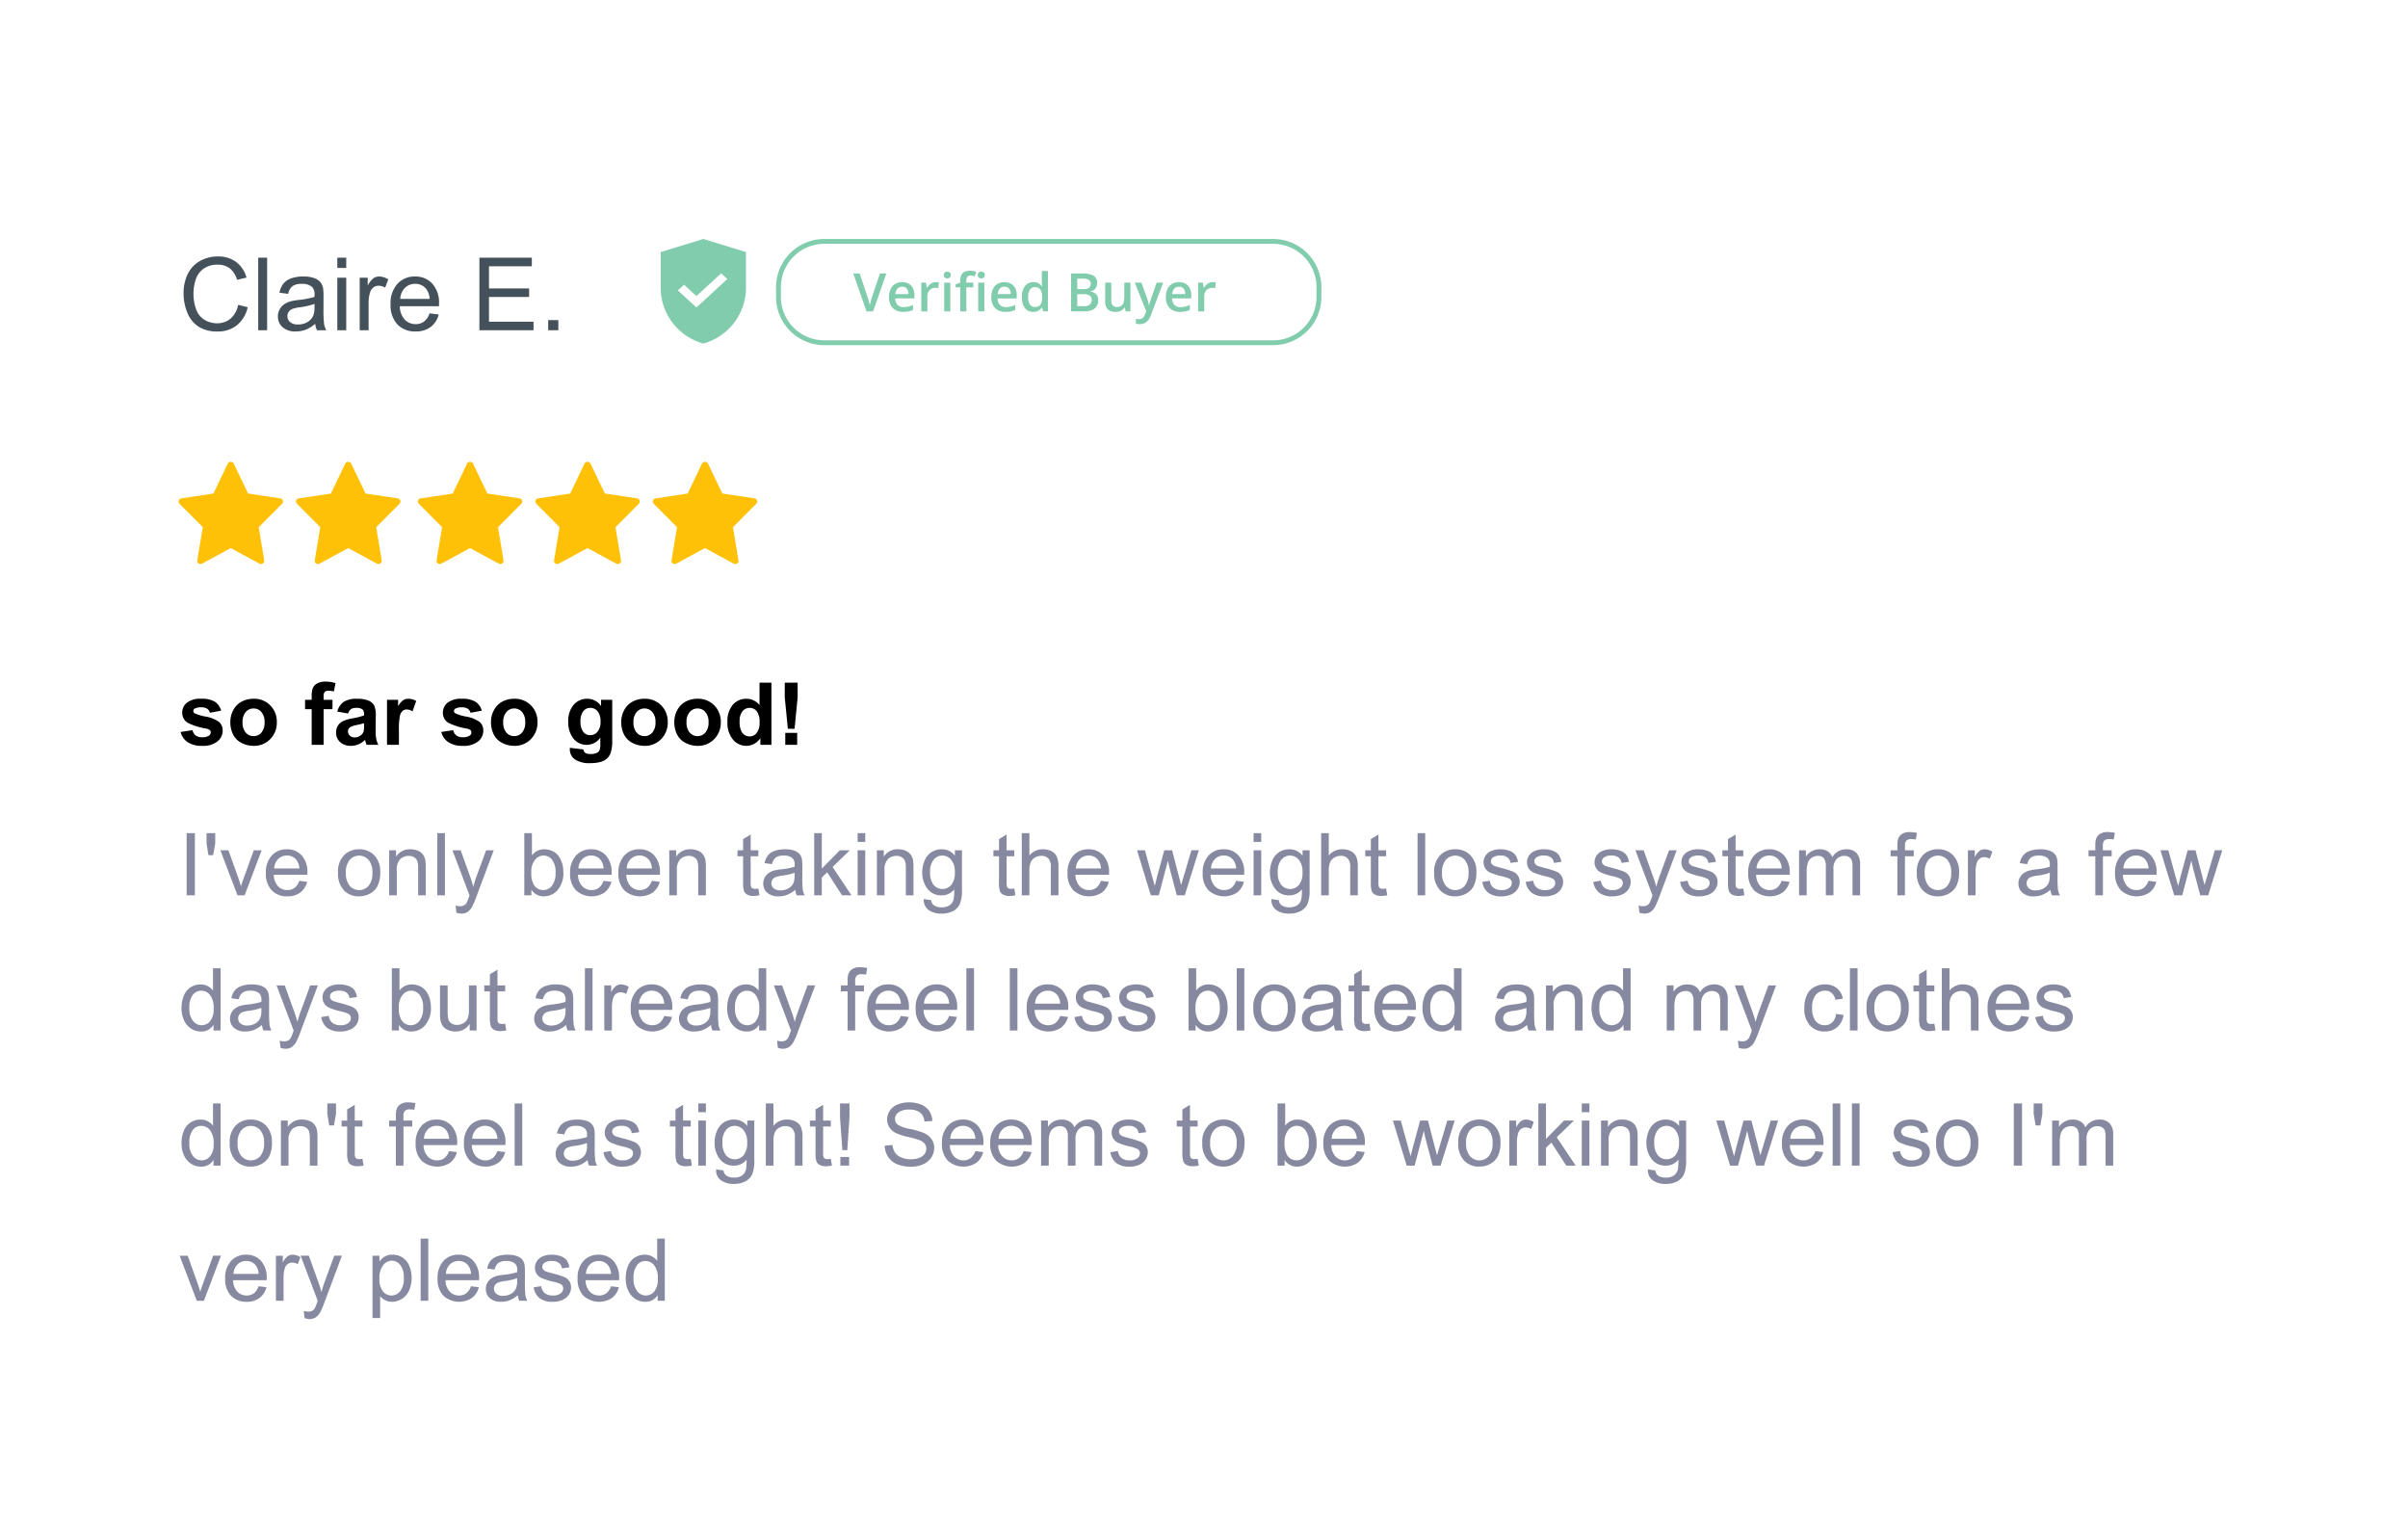 <svg xmlns="http://www.w3.org/2000/svg" xmlns:xlink="http://www.w3.org/1999/xlink" width="499" height="316.141" viewBox="0 0 499 316.141"><defs><filter id="a" x="0" y="0" width="499" height="316.141" filterUnits="userSpaceOnUse"><feOffset input="SourceAlpha"/><feGaussianBlur stdDeviation="4" result="b"/><feFlood flood-opacity="0.122"/><feComposite operator="in" in2="b"/><feComposite in="SourceGraphic"/></filter></defs><g transform="translate(243.5 16971.555)"><g transform="matrix(1, 0, 0, 1, -243.5, -16971.55)" filter="url(#a)"><path d="M0,0H475V292.141H0Z" transform="translate(12 12)" fill="#fff"/></g><g transform="translate(12479.5 364.84)"><g transform="translate(-12711 -17324.395)"><path d="M0,0H475V292.141H0Z" transform="translate(0 0)" fill="#fff"/><path d="M1.679,16V3.115H3.384V16ZM6.2,7.677l-.4-2.408V3.115h1.8V5.269L7.172,7.677ZM12.217,16,8.666,6.666h1.67l2,5.59q.325.905.6,1.881.211-.738.589-1.775l2.074-5.7h1.626L13.693,16Zm12.8-3.006,1.635.2a3.989,3.989,0,0,1-1.433,2.224,4.307,4.307,0,0,1-2.672.791A4.27,4.27,0,0,1,19.3,14.95a4.928,4.928,0,0,1-1.2-3.538A5.158,5.158,0,0,1,19.31,7.756a4.106,4.106,0,0,1,3.146-1.3,3.99,3.99,0,0,1,3.059,1.274A5.064,5.064,0,0,1,26.7,11.315q0,.141-.009.422H19.731a3.587,3.587,0,0,0,.87,2.355,2.59,2.59,0,0,0,1.951.817,2.421,2.421,0,0,0,1.485-.457A3.034,3.034,0,0,0,25.014,12.994Zm-5.194-2.558h5.212a3.162,3.162,0,0,0-.6-1.767,2.425,2.425,0,0,0-1.96-.914,2.513,2.513,0,0,0-1.833.729A2.887,2.887,0,0,0,19.819,10.437Zm13.228.9a4.811,4.811,0,0,1,1.441-3.841,4.343,4.343,0,0,1,2.936-1.037A4.188,4.188,0,0,1,40.57,7.716,4.8,4.8,0,0,1,41.792,11.2a6.175,6.175,0,0,1-.541,2.834,3.826,3.826,0,0,1-1.573,1.6,4.58,4.58,0,0,1-2.254.571,4.2,4.2,0,0,1-3.168-1.257A5.02,5.02,0,0,1,33.047,11.333Zm1.626,0a3.976,3.976,0,0,0,.782,2.685,2.6,2.6,0,0,0,3.929,0,4.07,4.07,0,0,0,.782-2.733,3.856,3.856,0,0,0-.787-2.624,2.608,2.608,0,0,0-3.924,0A3.958,3.958,0,0,0,34.673,11.333ZM43.646,16V6.666H45.07V7.993a3.355,3.355,0,0,1,2.971-1.538,3.9,3.9,0,0,1,1.551.3,2.44,2.44,0,0,1,1.059.8,3.053,3.053,0,0,1,.492,1.169,9.059,9.059,0,0,1,.088,1.538V16H49.649V10.322a4.262,4.262,0,0,0-.185-1.446,1.521,1.521,0,0,0-.655-.765,2.083,2.083,0,0,0-1.1-.286,2.563,2.563,0,0,0-1.745.642,3.165,3.165,0,0,0-.734,2.435V16Zm9.976,0V3.115H55.2V16Zm3.964,3.595-.176-1.485a3.525,3.525,0,0,0,.905.141,1.737,1.737,0,0,0,.844-.176,1.437,1.437,0,0,0,.519-.492,7.76,7.76,0,0,0,.483-1.178q.044-.132.141-.387L56.76,6.666h1.705l1.942,5.405q.378,1.028.677,2.162a21.286,21.286,0,0,1,.65-2.127l2-5.44h1.582l-3.551,9.492a18.632,18.632,0,0,1-.888,2.118,3.124,3.124,0,0,1-.967,1.147,2.284,2.284,0,0,1-1.3.365A3.168,3.168,0,0,1,57.586,19.595ZM73.116,16H71.648V3.115H73.23v4.6a3.13,3.13,0,0,1,2.558-1.257,3.917,3.917,0,0,1,1.63.347,3.329,3.329,0,0,1,1.266.976,4.716,4.716,0,0,1,.778,1.516,6.251,6.251,0,0,1,.281,1.9A5.332,5.332,0,0,1,78.557,14.9a3.711,3.711,0,0,1-2.848,1.31,2.972,2.972,0,0,1-2.593-1.38ZM73.1,11.263a4.844,4.844,0,0,0,.457,2.426,2.261,2.261,0,0,0,3.814.321,4.094,4.094,0,0,0,.756-2.685,4.165,4.165,0,0,0-.725-2.7,2.208,2.208,0,0,0-1.753-.87,2.275,2.275,0,0,0-1.793.9A3.955,3.955,0,0,0,73.1,11.263Zm14.959,1.731,1.635.2A3.989,3.989,0,0,1,88.26,15.42a4.853,4.853,0,0,1-5.919-.47,4.928,4.928,0,0,1-1.2-3.538,5.158,5.158,0,0,1,1.213-3.656,4.106,4.106,0,0,1,3.146-1.3,3.99,3.99,0,0,1,3.059,1.274,5.064,5.064,0,0,1,1.187,3.586q0,.141-.009.422H82.775a3.587,3.587,0,0,0,.87,2.355,2.59,2.59,0,0,0,1.951.817,2.421,2.421,0,0,0,1.485-.457A3.034,3.034,0,0,0,88.058,12.994Zm-5.194-2.558h5.212a3.162,3.162,0,0,0-.6-1.767,2.425,2.425,0,0,0-1.96-.914,2.513,2.513,0,0,0-1.833.729A2.887,2.887,0,0,0,82.863,10.437Zm15.205,2.558,1.635.2a3.989,3.989,0,0,1-1.433,2.224,4.853,4.853,0,0,1-5.919-.47,4.928,4.928,0,0,1-1.2-3.538,5.158,5.158,0,0,1,1.213-3.656,4.106,4.106,0,0,1,3.146-1.3,3.99,3.99,0,0,1,3.059,1.274,5.064,5.064,0,0,1,1.187,3.586q0,.141-.009.422H92.786a3.587,3.587,0,0,0,.87,2.355,2.59,2.59,0,0,0,1.951.817,2.421,2.421,0,0,0,1.485-.457A3.034,3.034,0,0,0,98.068,12.994Zm-5.194-2.558h5.212a3.162,3.162,0,0,0-.6-1.767,2.425,2.425,0,0,0-1.96-.914,2.513,2.513,0,0,0-1.833.729A2.887,2.887,0,0,0,92.874,10.437ZM101.689,16V6.666h1.424V7.993a3.355,3.355,0,0,1,2.971-1.538,3.9,3.9,0,0,1,1.551.3,2.44,2.44,0,0,1,1.059.8,3.053,3.053,0,0,1,.492,1.169,9.059,9.059,0,0,1,.088,1.538V16h-1.582V10.322a4.262,4.262,0,0,0-.185-1.446,1.521,1.521,0,0,0-.655-.765,2.083,2.083,0,0,0-1.1-.286,2.563,2.563,0,0,0-1.745.642,3.165,3.165,0,0,0-.734,2.435V16Zm18.466-1.415.229,1.4a5.868,5.868,0,0,1-1.2.141,2.706,2.706,0,0,1-1.336-.272,1.526,1.526,0,0,1-.668-.716,5.664,5.664,0,0,1-.193-1.868V7.9h-1.16V6.666h1.16V4.354l1.573-.949V6.666h1.591V7.9h-1.591v5.458a2.757,2.757,0,0,0,.083.87.659.659,0,0,0,.272.308,1.052,1.052,0,0,0,.541.114A5.146,5.146,0,0,0,120.155,14.585Zm7.638.264A5.891,5.891,0,0,1,126.1,15.9a4.889,4.889,0,0,1-1.745.308,3.393,3.393,0,0,1-2.364-.751,2.48,2.48,0,0,1-.826-1.92,2.554,2.554,0,0,1,.312-1.252,2.583,2.583,0,0,1,.817-.91,3.844,3.844,0,0,1,1.138-.519,11.3,11.3,0,0,1,1.406-.237,14.46,14.46,0,0,0,2.821-.545q.009-.325.009-.413a1.747,1.747,0,0,0-.448-1.362,2.648,2.648,0,0,0-1.8-.536,2.794,2.794,0,0,0-1.648.391,2.39,2.39,0,0,0-.787,1.384l-1.547-.211a3.833,3.833,0,0,1,.694-1.6,3.043,3.043,0,0,1,1.4-.94,6.233,6.233,0,0,1,2.118-.33,5.606,5.606,0,0,1,1.942.281,2.559,2.559,0,0,1,1.1.708,2.488,2.488,0,0,1,.492,1.077,8.908,8.908,0,0,1,.079,1.459v2.109a22.389,22.389,0,0,0,.1,2.791,3.521,3.521,0,0,0,.4,1.121h-1.652A3.354,3.354,0,0,1,127.793,14.849Zm-.132-3.533a11.607,11.607,0,0,1-2.584.6,5.977,5.977,0,0,0-1.38.316,1.376,1.376,0,0,0-.624.514,1.4,1.4,0,0,0,.259,1.806,2.061,2.061,0,0,0,1.4.422,3.263,3.263,0,0,0,1.626-.4,2.463,2.463,0,0,0,1.046-1.094,3.822,3.822,0,0,0,.255-1.582ZM131.722,16V3.115H133.3v7.348l3.744-3.8H139.1l-3.568,3.463L139.456,16H137.5l-3.085-4.772L133.3,12.3V16Zm9-11.065V3.115H142.3V4.935Zm0,11.065V6.666H142.3V16Zm3.99,0V6.666h1.424V7.993a3.355,3.355,0,0,1,2.971-1.538,3.9,3.9,0,0,1,1.551.3,2.44,2.44,0,0,1,1.059.8,3.053,3.053,0,0,1,.492,1.169,9.059,9.059,0,0,1,.088,1.538V16h-1.582V10.322a4.262,4.262,0,0,0-.185-1.446,1.521,1.521,0,0,0-.655-.765,2.083,2.083,0,0,0-1.1-.286,2.563,2.563,0,0,0-1.745.642,3.165,3.165,0,0,0-.734,2.435V16Zm9.721.773,1.538.229a1.466,1.466,0,0,0,.536,1.037,2.634,2.634,0,0,0,1.608.439,2.825,2.825,0,0,0,1.7-.439,2.163,2.163,0,0,0,.809-1.23,10.1,10.1,0,0,0,.114-2.03A3.254,3.254,0,0,1,158.15,16a3.523,3.523,0,0,1-2.979-1.389,5.348,5.348,0,0,1-1.055-3.331,6.2,6.2,0,0,1,.483-2.465A3.867,3.867,0,0,1,156,7.07a3.785,3.785,0,0,1,2.158-.615,3.346,3.346,0,0,1,2.725,1.336V6.666h1.459v8.068a7.652,7.652,0,0,1-.444,3.089,3.246,3.246,0,0,1-1.406,1.437,4.874,4.874,0,0,1-2.369.527,4.467,4.467,0,0,1-2.7-.751A2.541,2.541,0,0,1,154.433,16.773Zm1.31-5.607a4.049,4.049,0,0,0,.729,2.681,2.406,2.406,0,0,0,3.656,0,3.918,3.918,0,0,0,.738-2.632,3.827,3.827,0,0,0-.76-2.584,2.351,2.351,0,0,0-1.833-.87,2.284,2.284,0,0,0-1.793.857A3.806,3.806,0,0,0,155.742,11.166Zm17.446,3.419.229,1.4a5.868,5.868,0,0,1-1.2.141,2.706,2.706,0,0,1-1.336-.272,1.526,1.526,0,0,1-.668-.716,5.664,5.664,0,0,1-.193-1.868V7.9h-1.16V6.666h1.16V4.354l1.573-.949V6.666h1.591V7.9H171.6v5.458a2.757,2.757,0,0,0,.083.87.659.659,0,0,0,.272.308,1.052,1.052,0,0,0,.541.114A5.146,5.146,0,0,0,173.188,14.585ZM174.735,16V3.115h1.582V7.738a3.534,3.534,0,0,1,2.795-1.283,3.769,3.769,0,0,1,1.8.409,2.4,2.4,0,0,1,1.094,1.129,5.206,5.206,0,0,1,.33,2.092V16h-1.582V10.085a2.444,2.444,0,0,0-.514-1.727,1.912,1.912,0,0,0-1.455-.541,2.565,2.565,0,0,0-1.323.365,2.06,2.06,0,0,0-.883.989,4.541,4.541,0,0,0-.264,1.723V16Zm16.4-3.006,1.635.2a3.989,3.989,0,0,1-1.433,2.224,4.853,4.853,0,0,1-5.919-.47,4.928,4.928,0,0,1-1.2-3.538,5.158,5.158,0,0,1,1.213-3.656,4.106,4.106,0,0,1,3.146-1.3,3.99,3.99,0,0,1,3.059,1.274,5.064,5.064,0,0,1,1.187,3.586q0,.141-.009.422h-6.961a3.587,3.587,0,0,0,.87,2.355,2.59,2.59,0,0,0,1.951.817,2.421,2.421,0,0,0,1.485-.457A3.034,3.034,0,0,0,191.136,12.994Zm-5.194-2.558h5.212a3.162,3.162,0,0,0-.6-1.767,2.425,2.425,0,0,0-1.96-.914,2.513,2.513,0,0,0-1.833.729A2.887,2.887,0,0,0,185.941,10.437ZM201.48,16l-2.856-9.334h1.635l1.485,5.388.554,2q.035-.149.483-1.925l1.485-5.467h1.626l1.4,5.414.466,1.784.536-1.8,1.6-5.4h1.538L208.512,16h-1.644l-1.485-5.59-.36-1.591L203.133,16Zm17.666-3.006,1.635.2a3.989,3.989,0,0,1-1.433,2.224,4.853,4.853,0,0,1-5.919-.47,4.928,4.928,0,0,1-1.2-3.538,5.158,5.158,0,0,1,1.213-3.656,4.106,4.106,0,0,1,3.146-1.3,3.99,3.99,0,0,1,3.059,1.274,5.064,5.064,0,0,1,1.187,3.586q0,.141-.009.422h-6.961a3.587,3.587,0,0,0,.87,2.355,2.59,2.59,0,0,0,1.951.817,2.421,2.421,0,0,0,1.485-.457A3.034,3.034,0,0,0,219.146,12.994Zm-5.194-2.558h5.212a3.162,3.162,0,0,0-.6-1.767,2.425,2.425,0,0,0-1.96-.914,2.513,2.513,0,0,0-1.833.729A2.887,2.887,0,0,0,213.952,10.437Zm8.824-5.5V3.115h1.582V4.935Zm0,11.065V6.666h1.582V16Zm3.7.773,1.538.229a1.466,1.466,0,0,0,.536,1.037,2.634,2.634,0,0,0,1.608.439,2.825,2.825,0,0,0,1.7-.439,2.163,2.163,0,0,0,.809-1.23,10.1,10.1,0,0,0,.114-2.03A3.254,3.254,0,0,1,230.194,16a3.523,3.523,0,0,1-2.979-1.389,5.348,5.348,0,0,1-1.055-3.331,6.2,6.2,0,0,1,.483-2.465,3.867,3.867,0,0,1,1.4-1.745,3.785,3.785,0,0,1,2.158-.615,3.346,3.346,0,0,1,2.725,1.336V6.666h1.459v8.068a7.652,7.652,0,0,1-.444,3.089,3.246,3.246,0,0,1-1.406,1.437,4.874,4.874,0,0,1-2.369.527,4.467,4.467,0,0,1-2.7-.751A2.541,2.541,0,0,1,226.477,16.773Zm1.31-5.607a4.049,4.049,0,0,0,.729,2.681,2.406,2.406,0,0,0,3.656,0,3.918,3.918,0,0,0,.738-2.632,3.827,3.827,0,0,0-.76-2.584,2.351,2.351,0,0,0-1.833-.87,2.284,2.284,0,0,0-1.793.857A3.806,3.806,0,0,0,227.786,11.166ZM236.777,16V3.115h1.582V7.738a3.534,3.534,0,0,1,2.795-1.283,3.769,3.769,0,0,1,1.8.409,2.4,2.4,0,0,1,1.094,1.129,5.206,5.206,0,0,1,.33,2.092V16H242.8V10.085a2.444,2.444,0,0,0-.514-1.727,1.912,1.912,0,0,0-1.455-.541,2.565,2.565,0,0,0-1.323.365,2.06,2.06,0,0,0-.883.989,4.541,4.541,0,0,0-.264,1.723V16Zm13.465-1.415.229,1.4a5.868,5.868,0,0,1-1.2.141,2.706,2.706,0,0,1-1.336-.272,1.526,1.526,0,0,1-.668-.716,5.664,5.664,0,0,1-.193-1.868V7.9h-1.16V6.666h1.16V4.354l1.573-.949V6.666h1.591V7.9h-1.591v5.458a2.757,2.757,0,0,0,.083.87.659.659,0,0,0,.272.308,1.052,1.052,0,0,0,.541.114A5.146,5.146,0,0,0,250.242,14.585ZM256.755,16V3.115h1.582V16Zm3.445-4.667a4.811,4.811,0,0,1,1.441-3.841,4.343,4.343,0,0,1,2.936-1.037,4.188,4.188,0,0,1,3.146,1.261,4.8,4.8,0,0,1,1.222,3.485,6.175,6.175,0,0,1-.541,2.834,3.826,3.826,0,0,1-1.573,1.6,4.58,4.58,0,0,1-2.254.571,4.2,4.2,0,0,1-3.168-1.257A5.02,5.02,0,0,1,260.2,11.333Zm1.626,0a3.976,3.976,0,0,0,.782,2.685,2.6,2.6,0,0,0,3.929,0,4.07,4.07,0,0,0,.782-2.733,3.856,3.856,0,0,0-.787-2.624,2.608,2.608,0,0,0-3.924,0A3.958,3.958,0,0,0,261.826,11.333Zm8.341,1.881,1.564-.246a2.187,2.187,0,0,0,.734,1.441,2.558,2.558,0,0,0,1.683.5,2.473,2.473,0,0,0,1.617-.444,1.327,1.327,0,0,0,.527-1.042.961.961,0,0,0-.466-.844,6.861,6.861,0,0,0-1.617-.536,14.757,14.757,0,0,1-2.413-.76,2.3,2.3,0,0,1-1.367-2.14,2.4,2.4,0,0,1,.286-1.156,2.561,2.561,0,0,1,.778-.883,3.261,3.261,0,0,1,1.006-.461,4.785,4.785,0,0,1,1.367-.189,5.4,5.4,0,0,1,1.929.316,2.624,2.624,0,0,1,1.226.857,3.349,3.349,0,0,1,.545,1.446l-1.547.211a1.692,1.692,0,0,0-.611-1.125,2.234,2.234,0,0,0-1.428-.4,2.586,2.586,0,0,0-1.556.36,1.049,1.049,0,0,0-.466.844.873.873,0,0,0,.193.554,1.4,1.4,0,0,0,.606.422q.237.088,1.4.4a19.454,19.454,0,0,1,2.342.734,2.376,2.376,0,0,1,1.042.831,2.318,2.318,0,0,1,.378,1.354,2.656,2.656,0,0,1-.461,1.49,2.982,2.982,0,0,1-1.332,1.081,4.847,4.847,0,0,1-1.969.382,4.386,4.386,0,0,1-2.773-.756A3.515,3.515,0,0,1,270.167,13.214Zm9,0,1.564-.246a2.187,2.187,0,0,0,.734,1.441,2.558,2.558,0,0,0,1.683.5,2.473,2.473,0,0,0,1.617-.444,1.327,1.327,0,0,0,.527-1.042.961.961,0,0,0-.466-.844,6.861,6.861,0,0,0-1.617-.536,14.757,14.757,0,0,1-2.413-.76,2.3,2.3,0,0,1-1.367-2.14,2.4,2.4,0,0,1,.286-1.156,2.561,2.561,0,0,1,.778-.883,3.261,3.261,0,0,1,1.006-.461,4.785,4.785,0,0,1,1.367-.189,5.4,5.4,0,0,1,1.929.316,2.624,2.624,0,0,1,1.226.857,3.349,3.349,0,0,1,.545,1.446l-1.547.211a1.692,1.692,0,0,0-.611-1.125,2.234,2.234,0,0,0-1.428-.4,2.586,2.586,0,0,0-1.556.36,1.049,1.049,0,0,0-.466.844.873.873,0,0,0,.193.554,1.4,1.4,0,0,0,.606.422q.237.088,1.4.4a19.454,19.454,0,0,1,2.342.734,2.376,2.376,0,0,1,1.042.831,2.318,2.318,0,0,1,.378,1.354,2.656,2.656,0,0,1-.461,1.49,2.982,2.982,0,0,1-1.332,1.081,4.847,4.847,0,0,1-1.969.382,4.386,4.386,0,0,1-2.773-.756A3.515,3.515,0,0,1,279.167,13.214Zm14,0,1.564-.246a2.187,2.187,0,0,0,.734,1.441,2.558,2.558,0,0,0,1.683.5,2.473,2.473,0,0,0,1.617-.444,1.327,1.327,0,0,0,.527-1.042.961.961,0,0,0-.466-.844,6.861,6.861,0,0,0-1.617-.536,14.757,14.757,0,0,1-2.413-.76,2.3,2.3,0,0,1-1.367-2.14,2.4,2.4,0,0,1,.286-1.156,2.561,2.561,0,0,1,.778-.883,3.261,3.261,0,0,1,1.006-.461,4.785,4.785,0,0,1,1.367-.189,5.4,5.4,0,0,1,1.929.316,2.624,2.624,0,0,1,1.226.857,3.349,3.349,0,0,1,.545,1.446l-1.547.211a1.692,1.692,0,0,0-.611-1.125,2.234,2.234,0,0,0-1.428-.4,2.586,2.586,0,0,0-1.556.36,1.049,1.049,0,0,0-.466.844.873.873,0,0,0,.193.554,1.4,1.4,0,0,0,.606.422q.237.088,1.4.4a19.454,19.454,0,0,1,2.342.734,2.376,2.376,0,0,1,1.042.831,2.318,2.318,0,0,1,.378,1.354,2.656,2.656,0,0,1-.461,1.49,2.982,2.982,0,0,1-1.332,1.081,4.847,4.847,0,0,1-1.969.382,4.386,4.386,0,0,1-2.773-.756A3.515,3.515,0,0,1,293.168,13.214Zm9.563,6.381-.176-1.485a3.525,3.525,0,0,0,.905.141,1.737,1.737,0,0,0,.844-.176,1.437,1.437,0,0,0,.519-.492,7.76,7.76,0,0,0,.483-1.178q.044-.132.141-.387L301.9,6.666h1.705l1.942,5.405q.378,1.028.677,2.162a21.286,21.286,0,0,1,.65-2.127l2-5.44h1.582l-3.551,9.492a18.632,18.632,0,0,1-.888,2.118,3.124,3.124,0,0,1-.967,1.147,2.284,2.284,0,0,1-1.3.365A3.168,3.168,0,0,1,302.73,19.595Zm8.438-6.381,1.564-.246a2.187,2.187,0,0,0,.734,1.441,2.558,2.558,0,0,0,1.683.5,2.473,2.473,0,0,0,1.617-.444,1.327,1.327,0,0,0,.527-1.042.961.961,0,0,0-.466-.844,6.861,6.861,0,0,0-1.617-.536,14.757,14.757,0,0,1-2.413-.76,2.3,2.3,0,0,1-1.367-2.14,2.4,2.4,0,0,1,.286-1.156,2.561,2.561,0,0,1,.778-.883,3.261,3.261,0,0,1,1.006-.461,4.785,4.785,0,0,1,1.367-.189,5.4,5.4,0,0,1,1.929.316,2.624,2.624,0,0,1,1.226.857,3.349,3.349,0,0,1,.545,1.446l-1.547.211a1.692,1.692,0,0,0-.611-1.125,2.234,2.234,0,0,0-1.428-.4,2.586,2.586,0,0,0-1.556.36,1.049,1.049,0,0,0-.466.844.873.873,0,0,0,.193.554,1.4,1.4,0,0,0,.606.422q.237.088,1.4.4a19.454,19.454,0,0,1,2.342.734,2.376,2.376,0,0,1,1.042.831,2.318,2.318,0,0,1,.378,1.354,2.656,2.656,0,0,1-.461,1.49,2.982,2.982,0,0,1-1.332,1.081,4.847,4.847,0,0,1-1.969.382,4.386,4.386,0,0,1-2.773-.756A3.515,3.515,0,0,1,311.168,13.214Zm13.087,1.371.229,1.4a5.868,5.868,0,0,1-1.2.141,2.706,2.706,0,0,1-1.336-.272,1.526,1.526,0,0,1-.668-.716,5.664,5.664,0,0,1-.193-1.868V7.9h-1.16V6.666h1.16V4.354l1.573-.949V6.666h1.591V7.9h-1.591v5.458a2.757,2.757,0,0,0,.083.87.659.659,0,0,0,.272.308,1.052,1.052,0,0,0,.541.114A5.146,5.146,0,0,0,324.255,14.585Zm7.937-1.591,1.635.2a3.989,3.989,0,0,1-1.433,2.224,4.853,4.853,0,0,1-5.919-.47,4.928,4.928,0,0,1-1.2-3.538,5.158,5.158,0,0,1,1.213-3.656,4.106,4.106,0,0,1,3.146-1.3,3.99,3.99,0,0,1,3.059,1.274,5.064,5.064,0,0,1,1.187,3.586q0,.141-.009.422h-6.961a3.587,3.587,0,0,0,.87,2.355,2.59,2.59,0,0,0,1.951.817,2.421,2.421,0,0,0,1.485-.457A3.034,3.034,0,0,0,332.191,12.994ZM327,10.437h5.212a3.162,3.162,0,0,0-.6-1.767,2.425,2.425,0,0,0-1.96-.914,2.513,2.513,0,0,0-1.833.729A2.887,2.887,0,0,0,327,10.437ZM335.813,16V6.666h1.415v1.31a3.327,3.327,0,0,1,1.169-1.1,3.284,3.284,0,0,1,1.661-.417,3.07,3.07,0,0,1,1.7.431,2.3,2.3,0,0,1,.936,1.2,3.351,3.351,0,0,1,2.883-1.635,2.841,2.841,0,0,1,2.136.769,3.287,3.287,0,0,1,.747,2.369V16h-1.573V10.12a4.329,4.329,0,0,0-.154-1.367,1.324,1.324,0,0,0-.558-.672,1.742,1.742,0,0,0-.949-.255,2.209,2.209,0,0,0-1.635.655,2.884,2.884,0,0,0-.65,2.1V16h-1.582V9.936a2.668,2.668,0,0,0-.387-1.582,1.464,1.464,0,0,0-1.266-.527,2.3,2.3,0,0,0-1.235.352,1.994,1.994,0,0,0-.822,1.028,5.788,5.788,0,0,0-.255,1.951V16Zm20.373,0V7.9h-1.4V6.666h1.4V5.673a4.349,4.349,0,0,1,.167-1.4,2.023,2.023,0,0,1,.8-1A2.9,2.9,0,0,1,358.77,2.9a7.744,7.744,0,0,1,1.477.158l-.237,1.38a5.309,5.309,0,0,0-.932-.088,1.386,1.386,0,0,0-1.02.308,1.667,1.667,0,0,0-.3,1.151v.861h1.819V7.9h-1.819V16Zm4.034-4.667a4.811,4.811,0,0,1,1.441-3.841A4.343,4.343,0,0,1,364.6,6.455a4.188,4.188,0,0,1,3.146,1.261,4.8,4.8,0,0,1,1.222,3.485,6.175,6.175,0,0,1-.541,2.834,3.826,3.826,0,0,1-1.573,1.6,4.58,4.58,0,0,1-2.254.571,4.2,4.2,0,0,1-3.168-1.257A5.02,5.02,0,0,1,360.22,11.333Zm1.626,0a3.976,3.976,0,0,0,.782,2.685,2.6,2.6,0,0,0,3.929,0,4.07,4.07,0,0,0,.782-2.733,3.856,3.856,0,0,0-.787-2.624,2.608,2.608,0,0,0-3.924,0A3.958,3.958,0,0,0,361.846,11.333ZM370.8,16V6.666h1.424V8.081a3.861,3.861,0,0,1,1.006-1.31,1.757,1.757,0,0,1,1.015-.316,3.086,3.086,0,0,1,1.626.51l-.545,1.468a2.264,2.264,0,0,0-1.16-.343,1.507,1.507,0,0,0-.932.312,1.69,1.69,0,0,0-.589.866,6.162,6.162,0,0,0-.264,1.846V16Zm17.1-1.151a5.891,5.891,0,0,1-1.692,1.055,4.889,4.889,0,0,1-1.745.308,3.393,3.393,0,0,1-2.364-.751,2.48,2.48,0,0,1-.826-1.92,2.554,2.554,0,0,1,.312-1.252,2.583,2.583,0,0,1,.817-.91,3.844,3.844,0,0,1,1.138-.519,11.3,11.3,0,0,1,1.406-.237,14.46,14.46,0,0,0,2.821-.545q.009-.325.009-.413a1.747,1.747,0,0,0-.448-1.362,2.648,2.648,0,0,0-1.8-.536,2.794,2.794,0,0,0-1.648.391A2.39,2.39,0,0,0,383.1,9.54l-1.547-.211a3.833,3.833,0,0,1,.694-1.6,3.043,3.043,0,0,1,1.4-.94,6.233,6.233,0,0,1,2.118-.33,5.606,5.606,0,0,1,1.942.281,2.559,2.559,0,0,1,1.1.708,2.488,2.488,0,0,1,.492,1.077,8.908,8.908,0,0,1,.079,1.459v2.109a22.389,22.389,0,0,0,.1,2.791,3.521,3.521,0,0,0,.4,1.121h-1.652A3.354,3.354,0,0,1,387.905,14.849Zm-.132-3.533a11.607,11.607,0,0,1-2.584.6,5.977,5.977,0,0,0-1.38.316,1.376,1.376,0,0,0-.624.514,1.4,1.4,0,0,0,.259,1.806,2.061,2.061,0,0,0,1.4.422,3.263,3.263,0,0,0,1.626-.4,2.463,2.463,0,0,0,1.046-1.094,3.822,3.822,0,0,0,.255-1.582ZM397.2,16V7.9h-1.4V6.666h1.4V5.673a4.349,4.349,0,0,1,.167-1.4,2.023,2.023,0,0,1,.8-1,2.9,2.9,0,0,1,1.613-.382,7.744,7.744,0,0,1,1.477.158l-.237,1.38a5.309,5.309,0,0,0-.932-.088,1.386,1.386,0,0,0-1.02.308,1.667,1.667,0,0,0-.3,1.151v.861H400.6V7.9h-1.819V16Zm11.013-3.006,1.635.2a3.989,3.989,0,0,1-1.433,2.224,4.853,4.853,0,0,1-5.919-.47,4.928,4.928,0,0,1-1.2-3.538,5.158,5.158,0,0,1,1.213-3.656,4.106,4.106,0,0,1,3.146-1.3,3.99,3.99,0,0,1,3.059,1.274,5.064,5.064,0,0,1,1.187,3.586q0,.141-.009.422h-6.961a3.587,3.587,0,0,0,.87,2.355,2.59,2.59,0,0,0,1.951.817,2.421,2.421,0,0,0,1.485-.457A3.034,3.034,0,0,0,408.217,12.994Zm-5.194-2.558h5.212a3.162,3.162,0,0,0-.6-1.767,2.425,2.425,0,0,0-1.96-.914,2.513,2.513,0,0,0-1.833.729A2.887,2.887,0,0,0,403.022,10.437ZM413.561,16,410.7,6.666h1.635l1.485,5.388.554,2q.035-.149.483-1.925l1.485-5.467h1.626l1.4,5.414.466,1.784.536-1.8,1.6-5.4h1.538L420.592,16h-1.644l-1.485-5.59-.36-1.591L415.213,16ZM7.242,44V42.822a2.9,2.9,0,0,1-2.61,1.389A3.66,3.66,0,0,1,2.58,43.6a4.046,4.046,0,0,1-1.45-1.718,5.939,5.939,0,0,1-.514-2.536,6.637,6.637,0,0,1,.466-2.536,3.674,3.674,0,0,1,1.4-1.745,3.736,3.736,0,0,1,2.083-.606,3.113,3.113,0,0,1,2.575,1.283V31.115H8.71V44Zm-5-4.658A4.054,4.054,0,0,0,3,42.022a2.279,2.279,0,0,0,1.784.888,2.237,2.237,0,0,0,1.762-.848,3.91,3.91,0,0,0,.725-2.588,4.389,4.389,0,0,0-.738-2.812,2.271,2.271,0,0,0-1.819-.9,2.192,2.192,0,0,0-1.762.861A4.251,4.251,0,0,0,2.241,39.342Zm15.047,3.507A5.891,5.891,0,0,1,15.6,43.9a4.889,4.889,0,0,1-1.745.308,3.393,3.393,0,0,1-2.364-.751,2.48,2.48,0,0,1-.826-1.92,2.554,2.554,0,0,1,.312-1.252,2.583,2.583,0,0,1,.817-.91,3.844,3.844,0,0,1,1.138-.519,11.3,11.3,0,0,1,1.406-.237,14.46,14.46,0,0,0,2.821-.545q.009-.325.009-.413a1.747,1.747,0,0,0-.448-1.362,2.648,2.648,0,0,0-1.8-.536,2.794,2.794,0,0,0-1.648.391,2.39,2.39,0,0,0-.787,1.384l-1.547-.211a3.833,3.833,0,0,1,.694-1.6,3.043,3.043,0,0,1,1.4-.94,6.233,6.233,0,0,1,2.118-.33,5.606,5.606,0,0,1,1.942.281,2.559,2.559,0,0,1,1.1.708,2.488,2.488,0,0,1,.492,1.077,8.908,8.908,0,0,1,.079,1.459v2.109a22.389,22.389,0,0,0,.1,2.791,3.521,3.521,0,0,0,.4,1.121H17.6A3.354,3.354,0,0,1,17.288,42.849Zm-.132-3.533a11.607,11.607,0,0,1-2.584.6,5.977,5.977,0,0,0-1.38.316,1.376,1.376,0,0,0-.624.514,1.4,1.4,0,0,0,.259,1.806,2.061,2.061,0,0,0,1.4.422,3.263,3.263,0,0,0,1.626-.4A2.463,2.463,0,0,0,16.9,41.478a3.822,3.822,0,0,0,.255-1.582Zm3.981,8.279-.176-1.485a3.525,3.525,0,0,0,.905.141,1.737,1.737,0,0,0,.844-.176,1.437,1.437,0,0,0,.519-.492,7.76,7.76,0,0,0,.483-1.178q.044-.132.141-.387l-3.542-9.352h1.705l1.942,5.405q.378,1.028.677,2.162a21.286,21.286,0,0,1,.65-2.127l2-5.44h1.582l-3.551,9.492a18.632,18.632,0,0,1-.888,2.118,3.124,3.124,0,0,1-.967,1.147,2.284,2.284,0,0,1-1.3.365A3.168,3.168,0,0,1,21.138,47.595Zm8.438-6.381,1.564-.246a2.187,2.187,0,0,0,.734,1.441,2.558,2.558,0,0,0,1.683.5,2.473,2.473,0,0,0,1.617-.444,1.327,1.327,0,0,0,.527-1.042.961.961,0,0,0-.466-.844,6.861,6.861,0,0,0-1.617-.536,14.757,14.757,0,0,1-2.413-.76,2.3,2.3,0,0,1-1.367-2.14,2.4,2.4,0,0,1,.286-1.156,2.561,2.561,0,0,1,.778-.883,3.261,3.261,0,0,1,1.006-.461,4.785,4.785,0,0,1,1.367-.189,5.4,5.4,0,0,1,1.929.316,2.624,2.624,0,0,1,1.226.857,3.349,3.349,0,0,1,.545,1.446l-1.547.211a1.692,1.692,0,0,0-.611-1.125,2.234,2.234,0,0,0-1.428-.4,2.586,2.586,0,0,0-1.556.36,1.049,1.049,0,0,0-.466.844.873.873,0,0,0,.193.554,1.4,1.4,0,0,0,.606.422q.237.088,1.4.4a19.454,19.454,0,0,1,2.342.734,2.376,2.376,0,0,1,1.042.831,2.318,2.318,0,0,1,.378,1.354,2.656,2.656,0,0,1-.461,1.49,2.982,2.982,0,0,1-1.332,1.081,4.847,4.847,0,0,1-1.969.382,4.386,4.386,0,0,1-2.773-.756A3.515,3.515,0,0,1,29.575,41.214ZM45.668,44H44.2V31.115h1.582v4.6a3.13,3.13,0,0,1,2.558-1.257,3.917,3.917,0,0,1,1.63.347,3.329,3.329,0,0,1,1.266.976,4.716,4.716,0,0,1,.778,1.516,6.251,6.251,0,0,1,.281,1.9A5.332,5.332,0,0,1,51.108,42.9a3.711,3.711,0,0,1-2.848,1.31,2.972,2.972,0,0,1-2.593-1.38Zm-.018-4.737a4.844,4.844,0,0,0,.457,2.426,2.261,2.261,0,0,0,3.814.321,4.094,4.094,0,0,0,.756-2.685,4.165,4.165,0,0,0-.725-2.7,2.208,2.208,0,0,0-1.753-.87,2.275,2.275,0,0,0-1.793.9A3.955,3.955,0,0,0,45.65,39.263ZM60.337,44V42.629a3.416,3.416,0,0,1-2.962,1.582,3.774,3.774,0,0,1-1.542-.316,2.541,2.541,0,0,1-1.063-.8,2.981,2.981,0,0,1-.488-1.173,8.033,8.033,0,0,1-.1-1.477V34.666h1.582v5.177a9.225,9.225,0,0,0,.1,1.67,1.65,1.65,0,0,0,.633.98,1.961,1.961,0,0,0,1.2.356,2.6,2.6,0,0,0,1.336-.365,2.028,2.028,0,0,0,.883-.993,4.984,4.984,0,0,0,.259-1.824v-5h1.582V44Zm7.348-1.415.229,1.4a5.868,5.868,0,0,1-1.2.141,2.706,2.706,0,0,1-1.336-.272,1.526,1.526,0,0,1-.668-.716,5.664,5.664,0,0,1-.193-1.868V35.9H63.36v-1.23h1.16V32.354l1.573-.949v3.261h1.591V35.9H66.094v5.458a2.757,2.757,0,0,0,.083.87.659.659,0,0,0,.272.308,1.052,1.052,0,0,0,.541.114A5.146,5.146,0,0,0,67.685,42.585Zm12.639.264A5.891,5.891,0,0,1,78.631,43.9a4.889,4.889,0,0,1-1.745.308,3.393,3.393,0,0,1-2.364-.751,2.48,2.48,0,0,1-.826-1.92,2.554,2.554,0,0,1,.312-1.252,2.583,2.583,0,0,1,.817-.91,3.844,3.844,0,0,1,1.138-.519,11.3,11.3,0,0,1,1.406-.237,14.46,14.46,0,0,0,2.821-.545q.009-.325.009-.413a1.747,1.747,0,0,0-.448-1.362,2.648,2.648,0,0,0-1.8-.536,2.794,2.794,0,0,0-1.648.391,2.39,2.39,0,0,0-.787,1.384l-1.547-.211a3.833,3.833,0,0,1,.694-1.6,3.043,3.043,0,0,1,1.4-.94,6.233,6.233,0,0,1,2.118-.33,5.606,5.606,0,0,1,1.942.281,2.559,2.559,0,0,1,1.1.708,2.488,2.488,0,0,1,.492,1.077,8.908,8.908,0,0,1,.079,1.459v2.109a22.389,22.389,0,0,0,.1,2.791,3.521,3.521,0,0,0,.4,1.121H80.64A3.354,3.354,0,0,1,80.323,42.849Zm-.132-3.533a11.607,11.607,0,0,1-2.584.6,5.977,5.977,0,0,0-1.38.316,1.376,1.376,0,0,0-.624.514,1.4,1.4,0,0,0,.259,1.806,2.061,2.061,0,0,0,1.4.422,3.263,3.263,0,0,0,1.626-.4,2.463,2.463,0,0,0,1.046-1.094,3.822,3.822,0,0,0,.255-1.582ZM84.208,44V31.115H85.79V44Zm4.017,0V34.666h1.424v1.415a3.861,3.861,0,0,1,1.006-1.31,1.757,1.757,0,0,1,1.015-.316,3.086,3.086,0,0,1,1.626.51l-.545,1.468a2.264,2.264,0,0,0-1.16-.343,1.507,1.507,0,0,0-.932.312,1.69,1.69,0,0,0-.589.866,6.162,6.162,0,0,0-.264,1.846V44Zm12.4-3.006,1.635.2a3.989,3.989,0,0,1-1.433,2.224,4.853,4.853,0,0,1-5.919-.47,4.928,4.928,0,0,1-1.2-3.538,5.158,5.158,0,0,1,1.213-3.656,4.106,4.106,0,0,1,3.146-1.3,3.99,3.99,0,0,1,3.059,1.274,5.064,5.064,0,0,1,1.187,3.586q0,.141-.009.422H95.344a3.587,3.587,0,0,0,.87,2.355,2.59,2.59,0,0,0,1.951.817,2.421,2.421,0,0,0,1.485-.457A3.034,3.034,0,0,0,100.626,40.994Zm-5.194-2.558h5.212a3.162,3.162,0,0,0-.6-1.767,2.425,2.425,0,0,0-1.96-.914,2.513,2.513,0,0,0-1.833.729A2.887,2.887,0,0,0,95.432,38.437Zm14.906,4.412a5.891,5.891,0,0,1-1.692,1.055,4.889,4.889,0,0,1-1.745.308,3.393,3.393,0,0,1-2.364-.751,2.48,2.48,0,0,1-.826-1.92,2.554,2.554,0,0,1,.312-1.252,2.583,2.583,0,0,1,.817-.91,3.844,3.844,0,0,1,1.138-.519,11.3,11.3,0,0,1,1.406-.237,14.46,14.46,0,0,0,2.821-.545q.009-.325.009-.413a1.747,1.747,0,0,0-.448-1.362,2.648,2.648,0,0,0-1.8-.536,2.794,2.794,0,0,0-1.648.391,2.39,2.39,0,0,0-.787,1.384l-1.547-.211a3.833,3.833,0,0,1,.694-1.6,3.043,3.043,0,0,1,1.4-.94,6.233,6.233,0,0,1,2.118-.33,5.606,5.606,0,0,1,1.942.281,2.559,2.559,0,0,1,1.1.708,2.488,2.488,0,0,1,.492,1.077,8.908,8.908,0,0,1,.079,1.459v2.109a22.389,22.389,0,0,0,.1,2.791,3.521,3.521,0,0,0,.4,1.121h-1.652A3.354,3.354,0,0,1,110.338,42.849Zm-.132-3.533a11.607,11.607,0,0,1-2.584.6,5.977,5.977,0,0,0-1.38.316,1.376,1.376,0,0,0-.624.514,1.4,1.4,0,0,0,.259,1.806,2.061,2.061,0,0,0,1.4.422,3.263,3.263,0,0,0,1.626-.4,2.463,2.463,0,0,0,1.046-1.094,3.822,3.822,0,0,0,.255-1.582ZM120.313,44V42.822a2.9,2.9,0,0,1-2.61,1.389,3.66,3.66,0,0,1-2.052-.615,4.046,4.046,0,0,1-1.45-1.718,5.939,5.939,0,0,1-.514-2.536,6.637,6.637,0,0,1,.466-2.536,3.674,3.674,0,0,1,1.4-1.745,3.736,3.736,0,0,1,2.083-.606,3.113,3.113,0,0,1,2.575,1.283V31.115h1.573V44Zm-5-4.658a4.054,4.054,0,0,0,.756,2.681,2.279,2.279,0,0,0,1.784.888,2.237,2.237,0,0,0,1.762-.848,3.91,3.91,0,0,0,.725-2.588,4.389,4.389,0,0,0-.738-2.812,2.271,2.271,0,0,0-1.819-.9,2.192,2.192,0,0,0-1.762.861A4.251,4.251,0,0,0,115.313,39.342Zm8.886,8.253-.176-1.485a3.525,3.525,0,0,0,.905.141,1.737,1.737,0,0,0,.844-.176,1.437,1.437,0,0,0,.519-.492,7.76,7.76,0,0,0,.483-1.178q.044-.132.141-.387l-3.542-9.352h1.705l1.942,5.405q.378,1.028.677,2.162a21.286,21.286,0,0,1,.65-2.127l2-5.44h1.582l-3.551,9.492a18.632,18.632,0,0,1-.888,2.118,3.124,3.124,0,0,1-.967,1.147,2.284,2.284,0,0,1-1.3.365A3.168,3.168,0,0,1,124.2,47.595ZM138.647,44V35.9h-1.4v-1.23h1.4v-.993a4.349,4.349,0,0,1,.167-1.4,2.023,2.023,0,0,1,.8-1,2.9,2.9,0,0,1,1.613-.382,7.744,7.744,0,0,1,1.477.158l-.237,1.38a5.309,5.309,0,0,0-.932-.088,1.386,1.386,0,0,0-1.02.308,1.667,1.667,0,0,0-.3,1.151v.861h1.819V35.9h-1.819V44Zm11.013-3.006,1.635.2a3.989,3.989,0,0,1-1.433,2.224,4.853,4.853,0,0,1-5.919-.47,4.928,4.928,0,0,1-1.2-3.538,5.158,5.158,0,0,1,1.213-3.656,4.106,4.106,0,0,1,3.146-1.3,3.99,3.99,0,0,1,3.059,1.274,5.064,5.064,0,0,1,1.187,3.586q0,.141-.009.422h-6.961a3.587,3.587,0,0,0,.87,2.355,2.59,2.59,0,0,0,1.951.817,2.421,2.421,0,0,0,1.485-.457A3.034,3.034,0,0,0,149.66,40.994Zm-5.194-2.558h5.212a3.162,3.162,0,0,0-.6-1.767,2.425,2.425,0,0,0-1.96-.914,2.513,2.513,0,0,0-1.833.729A2.887,2.887,0,0,0,144.466,38.437Zm15.205,2.558,1.635.2a3.989,3.989,0,0,1-1.433,2.224,4.853,4.853,0,0,1-5.919-.47,4.928,4.928,0,0,1-1.2-3.538,5.158,5.158,0,0,1,1.213-3.656,4.106,4.106,0,0,1,3.146-1.3,3.99,3.99,0,0,1,3.059,1.274,5.064,5.064,0,0,1,1.187,3.586q0,.141-.009.422h-6.961a3.587,3.587,0,0,0,.87,2.355,2.59,2.59,0,0,0,1.951.817,2.421,2.421,0,0,0,1.485-.457A3.034,3.034,0,0,0,159.671,40.994Zm-5.194-2.558h5.212a3.162,3.162,0,0,0-.6-1.767,2.425,2.425,0,0,0-1.96-.914,2.513,2.513,0,0,0-1.833.729A2.887,2.887,0,0,0,154.477,38.437ZM163.257,44V31.115h1.582V44Zm9,0V31.115h1.582V44Zm10.424-3.006,1.635.2a3.989,3.989,0,0,1-1.433,2.224,4.853,4.853,0,0,1-5.919-.47,4.928,4.928,0,0,1-1.2-3.538,5.158,5.158,0,0,1,1.213-3.656,4.106,4.106,0,0,1,3.146-1.3,3.99,3.99,0,0,1,3.059,1.274,5.064,5.064,0,0,1,1.187,3.586q0,.141-.009.422H177.4a3.587,3.587,0,0,0,.87,2.355,2.59,2.59,0,0,0,1.951.817,2.421,2.421,0,0,0,1.485-.457A3.034,3.034,0,0,0,182.681,40.994Zm-5.194-2.558H182.7a3.162,3.162,0,0,0-.6-1.767,2.425,2.425,0,0,0-1.96-.914,2.513,2.513,0,0,0-1.833.729A2.887,2.887,0,0,0,177.486,38.437Zm8.183,2.777,1.564-.246a2.187,2.187,0,0,0,.734,1.441,2.558,2.558,0,0,0,1.683.5,2.473,2.473,0,0,0,1.617-.444,1.327,1.327,0,0,0,.527-1.042.961.961,0,0,0-.466-.844,6.861,6.861,0,0,0-1.617-.536,14.757,14.757,0,0,1-2.413-.76,2.3,2.3,0,0,1-1.367-2.14,2.4,2.4,0,0,1,.286-1.156,2.561,2.561,0,0,1,.778-.883A3.261,3.261,0,0,1,188,34.644a4.785,4.785,0,0,1,1.367-.189,5.4,5.4,0,0,1,1.929.316,2.624,2.624,0,0,1,1.226.857,3.349,3.349,0,0,1,.545,1.446l-1.547.211a1.692,1.692,0,0,0-.611-1.125,2.234,2.234,0,0,0-1.428-.4,2.586,2.586,0,0,0-1.556.36,1.049,1.049,0,0,0-.466.844.873.873,0,0,0,.193.554,1.4,1.4,0,0,0,.606.422q.237.088,1.4.4a19.454,19.454,0,0,1,2.342.734,2.376,2.376,0,0,1,1.042.831,2.318,2.318,0,0,1,.378,1.354,2.656,2.656,0,0,1-.461,1.49,2.982,2.982,0,0,1-1.332,1.081,4.847,4.847,0,0,1-1.969.382,4.386,4.386,0,0,1-2.773-.756A3.515,3.515,0,0,1,185.669,41.214Zm9,0,1.564-.246a2.187,2.187,0,0,0,.734,1.441,2.558,2.558,0,0,0,1.683.5,2.473,2.473,0,0,0,1.617-.444,1.327,1.327,0,0,0,.527-1.042.961.961,0,0,0-.466-.844,6.861,6.861,0,0,0-1.617-.536,14.757,14.757,0,0,1-2.413-.76,2.3,2.3,0,0,1-1.367-2.14,2.4,2.4,0,0,1,.286-1.156,2.561,2.561,0,0,1,.778-.883A3.261,3.261,0,0,1,197,34.644a4.785,4.785,0,0,1,1.367-.189,5.4,5.4,0,0,1,1.929.316,2.624,2.624,0,0,1,1.226.857,3.349,3.349,0,0,1,.545,1.446l-1.547.211a1.692,1.692,0,0,0-.611-1.125,2.234,2.234,0,0,0-1.428-.4,2.586,2.586,0,0,0-1.556.36,1.049,1.049,0,0,0-.466.844.873.873,0,0,0,.193.554,1.4,1.4,0,0,0,.606.422q.237.088,1.4.4a19.454,19.454,0,0,1,2.342.734,2.376,2.376,0,0,1,1.042.831,2.318,2.318,0,0,1,.378,1.354,2.656,2.656,0,0,1-.461,1.49,2.982,2.982,0,0,1-1.332,1.081,4.847,4.847,0,0,1-1.969.382,4.386,4.386,0,0,1-2.773-.756A3.515,3.515,0,0,1,194.669,41.214ZM210.762,44h-1.468V31.115h1.582v4.6a3.13,3.13,0,0,1,2.558-1.257,3.917,3.917,0,0,1,1.63.347,3.329,3.329,0,0,1,1.266.976,4.716,4.716,0,0,1,.778,1.516,6.251,6.251,0,0,1,.281,1.9A5.332,5.332,0,0,1,216.2,42.9a3.711,3.711,0,0,1-2.848,1.31,2.972,2.972,0,0,1-2.593-1.38Zm-.018-4.737a4.844,4.844,0,0,0,.457,2.426,2.261,2.261,0,0,0,3.814.321,4.094,4.094,0,0,0,.756-2.685,4.165,4.165,0,0,0-.725-2.7,2.208,2.208,0,0,0-1.753-.87,2.275,2.275,0,0,0-1.793.9A3.955,3.955,0,0,0,210.744,39.263ZM219.278,44V31.115h1.582V44Zm3.445-4.667a4.811,4.811,0,0,1,1.441-3.841,4.343,4.343,0,0,1,2.936-1.037,4.188,4.188,0,0,1,3.146,1.261,4.8,4.8,0,0,1,1.222,3.485,6.175,6.175,0,0,1-.541,2.834,3.826,3.826,0,0,1-1.573,1.6,4.58,4.58,0,0,1-2.254.571,4.2,4.2,0,0,1-3.168-1.257A5.02,5.02,0,0,1,222.724,39.333Zm1.626,0a3.976,3.976,0,0,0,.782,2.685,2.6,2.6,0,0,0,3.929,0,4.07,4.07,0,0,0,.782-2.733,3.856,3.856,0,0,0-.787-2.624,2.608,2.608,0,0,0-3.924,0A3.958,3.958,0,0,0,224.35,39.333Zm15.064,3.516a5.891,5.891,0,0,1-1.692,1.055,4.889,4.889,0,0,1-1.745.308,3.393,3.393,0,0,1-2.364-.751,2.48,2.48,0,0,1-.826-1.92,2.554,2.554,0,0,1,.312-1.252,2.583,2.583,0,0,1,.817-.91,3.844,3.844,0,0,1,1.138-.519,11.3,11.3,0,0,1,1.406-.237,14.46,14.46,0,0,0,2.821-.545q.009-.325.009-.413a1.747,1.747,0,0,0-.448-1.362,2.648,2.648,0,0,0-1.8-.536,2.794,2.794,0,0,0-1.648.391,2.39,2.39,0,0,0-.787,1.384l-1.547-.211a3.833,3.833,0,0,1,.694-1.6,3.043,3.043,0,0,1,1.4-.94,6.233,6.233,0,0,1,2.118-.33,5.606,5.606,0,0,1,1.942.281,2.559,2.559,0,0,1,1.1.708,2.488,2.488,0,0,1,.492,1.077,8.908,8.908,0,0,1,.079,1.459v2.109a22.389,22.389,0,0,0,.1,2.791,3.521,3.521,0,0,0,.4,1.121H239.73A3.354,3.354,0,0,1,239.414,42.849Zm-.132-3.533a11.607,11.607,0,0,1-2.584.6,5.977,5.977,0,0,0-1.38.316,1.376,1.376,0,0,0-.624.514,1.4,1.4,0,0,0,.259,1.806,2.061,2.061,0,0,0,1.4.422,3.263,3.263,0,0,0,1.626-.4,2.463,2.463,0,0,0,1.046-1.094,3.822,3.822,0,0,0,.255-1.582Zm7.506,3.27.229,1.4a5.868,5.868,0,0,1-1.2.141,2.706,2.706,0,0,1-1.336-.272,1.526,1.526,0,0,1-.668-.716,5.664,5.664,0,0,1-.193-1.868V35.9h-1.16v-1.23h1.16V32.354l1.573-.949v3.261h1.591V35.9H245.2v5.458a2.757,2.757,0,0,0,.083.87.659.659,0,0,0,.272.308,1.052,1.052,0,0,0,.541.114A5.146,5.146,0,0,0,246.788,42.585Zm7.937-1.591,1.635.2a3.989,3.989,0,0,1-1.433,2.224,4.853,4.853,0,0,1-5.919-.47,4.928,4.928,0,0,1-1.2-3.538,5.158,5.158,0,0,1,1.213-3.656,4.106,4.106,0,0,1,3.146-1.3,3.99,3.99,0,0,1,3.059,1.274,5.064,5.064,0,0,1,1.187,3.586q0,.141-.009.422h-6.961a3.587,3.587,0,0,0,.87,2.355,2.59,2.59,0,0,0,1.951.817,2.421,2.421,0,0,0,1.485-.457A3.034,3.034,0,0,0,254.725,40.994Zm-5.194-2.558h5.212a3.162,3.162,0,0,0-.6-1.767,2.425,2.425,0,0,0-1.96-.914,2.513,2.513,0,0,0-1.833.729A2.887,2.887,0,0,0,249.53,38.437ZM264.4,44V42.822a2.9,2.9,0,0,1-2.61,1.389,3.66,3.66,0,0,1-2.052-.615,4.046,4.046,0,0,1-1.45-1.718,5.939,5.939,0,0,1-.514-2.536,6.637,6.637,0,0,1,.466-2.536,3.674,3.674,0,0,1,1.4-1.745,3.736,3.736,0,0,1,2.083-.606,3.113,3.113,0,0,1,2.575,1.283V31.115h1.573V44Zm-5-4.658a4.054,4.054,0,0,0,.756,2.681,2.279,2.279,0,0,0,1.784.888,2.237,2.237,0,0,0,1.762-.848,3.91,3.91,0,0,0,.725-2.588,4.389,4.389,0,0,0-.738-2.812,2.271,2.271,0,0,0-1.819-.9,2.192,2.192,0,0,0-1.762.861A4.251,4.251,0,0,0,259.4,39.342Zm20.048,3.507a5.891,5.891,0,0,1-1.692,1.055,4.889,4.889,0,0,1-1.745.308,3.393,3.393,0,0,1-2.364-.751,2.48,2.48,0,0,1-.826-1.92,2.554,2.554,0,0,1,.312-1.252,2.583,2.583,0,0,1,.817-.91,3.844,3.844,0,0,1,1.138-.519,11.3,11.3,0,0,1,1.406-.237,14.46,14.46,0,0,0,2.821-.545q.009-.325.009-.413a1.747,1.747,0,0,0-.448-1.362,2.648,2.648,0,0,0-1.8-.536,2.794,2.794,0,0,0-1.648.391,2.39,2.39,0,0,0-.787,1.384l-1.547-.211a3.833,3.833,0,0,1,.694-1.6,3.043,3.043,0,0,1,1.4-.94,6.233,6.233,0,0,1,2.118-.33,5.606,5.606,0,0,1,1.942.281,2.559,2.559,0,0,1,1.1.708,2.488,2.488,0,0,1,.492,1.077,8.908,8.908,0,0,1,.079,1.459v2.109a22.389,22.389,0,0,0,.1,2.791,3.521,3.521,0,0,0,.4,1.121h-1.652A3.354,3.354,0,0,1,279.448,42.849Zm-.132-3.533a11.607,11.607,0,0,1-2.584.6,5.977,5.977,0,0,0-1.38.316,1.376,1.376,0,0,0-.624.514,1.4,1.4,0,0,0,.259,1.806,2.061,2.061,0,0,0,1.4.422,3.263,3.263,0,0,0,1.626-.4,2.463,2.463,0,0,0,1.046-1.094,3.822,3.822,0,0,0,.255-1.582ZM283.368,44V34.666h1.424v1.327a3.355,3.355,0,0,1,2.971-1.538,3.9,3.9,0,0,1,1.551.3,2.44,2.44,0,0,1,1.059.8,3.053,3.053,0,0,1,.492,1.169,9.059,9.059,0,0,1,.088,1.538V44h-1.582V38.322a4.262,4.262,0,0,0-.185-1.446,1.521,1.521,0,0,0-.655-.765,2.083,2.083,0,0,0-1.1-.286,2.563,2.563,0,0,0-1.745.642,3.165,3.165,0,0,0-.734,2.435V44Zm16.066,0V42.822a2.9,2.9,0,0,1-2.61,1.389,3.66,3.66,0,0,1-2.052-.615,4.046,4.046,0,0,1-1.45-1.718,5.939,5.939,0,0,1-.514-2.536,6.637,6.637,0,0,1,.466-2.536,3.674,3.674,0,0,1,1.4-1.745,3.736,3.736,0,0,1,2.083-.606,3.113,3.113,0,0,1,2.575,1.283V31.115H300.9V44Zm-5-4.658a4.054,4.054,0,0,0,.756,2.681,2.279,2.279,0,0,0,1.784.888,2.237,2.237,0,0,0,1.762-.848,3.91,3.91,0,0,0,.725-2.588,4.389,4.389,0,0,0-.738-2.812,2.271,2.271,0,0,0-1.819-.9,2.192,2.192,0,0,0-1.762.861A4.251,4.251,0,0,0,294.434,39.342ZM308.391,44V34.666h1.415v1.31a3.327,3.327,0,0,1,1.169-1.1,3.284,3.284,0,0,1,1.661-.417,3.07,3.07,0,0,1,1.7.431,2.3,2.3,0,0,1,.936,1.2,3.351,3.351,0,0,1,2.883-1.635,2.841,2.841,0,0,1,2.136.769,3.287,3.287,0,0,1,.747,2.369V44h-1.573V38.12a4.329,4.329,0,0,0-.154-1.367,1.324,1.324,0,0,0-.558-.672,1.742,1.742,0,0,0-.949-.255,2.209,2.209,0,0,0-1.635.655,2.884,2.884,0,0,0-.65,2.1V44h-1.582V37.936a2.668,2.668,0,0,0-.387-1.582,1.464,1.464,0,0,0-1.266-.527,2.3,2.3,0,0,0-1.235.352,1.994,1.994,0,0,0-.822,1.028,5.788,5.788,0,0,0-.255,1.951V44Zm14.924,3.595-.176-1.485a3.525,3.525,0,0,0,.905.141,1.737,1.737,0,0,0,.844-.176,1.437,1.437,0,0,0,.519-.492,7.76,7.76,0,0,0,.483-1.178q.044-.132.141-.387l-3.542-9.352h1.705l1.942,5.405q.378,1.028.677,2.162a21.286,21.286,0,0,1,.65-2.127l2-5.44h1.582l-3.551,9.492a18.632,18.632,0,0,1-.888,2.118,3.124,3.124,0,0,1-.967,1.147,2.284,2.284,0,0,1-1.3.365A3.168,3.168,0,0,1,323.314,47.595Zm20.162-7.014,1.556.2a4.035,4.035,0,0,1-1.305,2.518,3.8,3.8,0,0,1-2.58.91,4.008,4.008,0,0,1-3.081-1.252,5.082,5.082,0,0,1-1.165-3.59,6.5,6.5,0,0,1,.5-2.646,3.493,3.493,0,0,1,1.525-1.7,4.524,4.524,0,0,1,2.228-.567,3.873,3.873,0,0,1,2.487.769,3.526,3.526,0,0,1,1.239,2.184l-1.538.237a2.554,2.554,0,0,0-.778-1.415,2.013,2.013,0,0,0-1.349-.475,2.456,2.456,0,0,0-1.942.857,4.068,4.068,0,0,0-.747,2.711,4.205,4.205,0,0,0,.721,2.733,2.345,2.345,0,0,0,1.881.853,2.217,2.217,0,0,0,1.556-.571A2.835,2.835,0,0,0,343.477,40.581ZM346.351,44V31.115h1.582V44Zm3.445-4.667a4.811,4.811,0,0,1,1.441-3.841,4.343,4.343,0,0,1,2.936-1.037,4.188,4.188,0,0,1,3.146,1.261,4.8,4.8,0,0,1,1.222,3.485A6.175,6.175,0,0,1,358,42.036a3.826,3.826,0,0,1-1.573,1.6,4.58,4.58,0,0,1-2.254.571A4.2,4.2,0,0,1,351,42.954,5.02,5.02,0,0,1,349.8,39.333Zm1.626,0a3.976,3.976,0,0,0,.782,2.685,2.6,2.6,0,0,0,3.929,0,4.07,4.07,0,0,0,.782-2.733,3.856,3.856,0,0,0-.787-2.624,2.608,2.608,0,0,0-3.924,0A3.958,3.958,0,0,0,351.422,39.333Zm12.428,3.252.229,1.4a5.868,5.868,0,0,1-1.2.141,2.706,2.706,0,0,1-1.336-.272,1.526,1.526,0,0,1-.668-.716,5.664,5.664,0,0,1-.193-1.868V35.9h-1.16v-1.23h1.16V32.354l1.573-.949v3.261h1.591V35.9h-1.591v5.458a2.757,2.757,0,0,0,.083.87.659.659,0,0,0,.272.308,1.052,1.052,0,0,0,.541.114A5.146,5.146,0,0,0,363.85,42.585ZM365.4,44V31.115h1.582v4.623a3.534,3.534,0,0,1,2.795-1.283,3.769,3.769,0,0,1,1.8.409,2.4,2.4,0,0,1,1.094,1.129,5.206,5.206,0,0,1,.33,2.092V44h-1.582V38.085a2.444,2.444,0,0,0-.514-1.727,1.912,1.912,0,0,0-1.455-.541,2.565,2.565,0,0,0-1.323.365,2.06,2.06,0,0,0-.883.989,4.541,4.541,0,0,0-.264,1.723V44Zm16.4-3.006,1.635.2A3.989,3.989,0,0,1,382,43.42a4.853,4.853,0,0,1-5.919-.47,4.928,4.928,0,0,1-1.2-3.538,5.158,5.158,0,0,1,1.213-3.656,4.106,4.106,0,0,1,3.146-1.3,3.99,3.99,0,0,1,3.059,1.274,5.064,5.064,0,0,1,1.187,3.586q0,.141-.009.422h-6.961a3.587,3.587,0,0,0,.87,2.355,2.59,2.59,0,0,0,1.951.817,2.421,2.421,0,0,0,1.485-.457A3.034,3.034,0,0,0,381.8,40.994ZM376.6,38.437h5.212a3.162,3.162,0,0,0-.6-1.767,2.425,2.425,0,0,0-1.96-.914,2.513,2.513,0,0,0-1.833.729A2.887,2.887,0,0,0,376.6,38.437Zm8.183,2.777,1.564-.246a2.187,2.187,0,0,0,.734,1.441,2.558,2.558,0,0,0,1.683.5,2.473,2.473,0,0,0,1.617-.444,1.327,1.327,0,0,0,.527-1.042.961.961,0,0,0-.466-.844,6.861,6.861,0,0,0-1.617-.536,14.757,14.757,0,0,1-2.413-.76,2.3,2.3,0,0,1-1.367-2.14,2.4,2.4,0,0,1,.286-1.156,2.561,2.561,0,0,1,.778-.883,3.261,3.261,0,0,1,1.006-.461,4.785,4.785,0,0,1,1.367-.189,5.4,5.4,0,0,1,1.929.316,2.624,2.624,0,0,1,1.226.857,3.349,3.349,0,0,1,.545,1.446l-1.547.211a1.692,1.692,0,0,0-.611-1.125,2.234,2.234,0,0,0-1.428-.4,2.586,2.586,0,0,0-1.556.36,1.049,1.049,0,0,0-.466.844.873.873,0,0,0,.193.554,1.4,1.4,0,0,0,.606.422q.237.088,1.4.4a19.454,19.454,0,0,1,2.342.734,2.376,2.376,0,0,1,1.042.831,2.318,2.318,0,0,1,.378,1.354,2.656,2.656,0,0,1-.461,1.49,2.982,2.982,0,0,1-1.332,1.081,4.847,4.847,0,0,1-1.969.382A4.386,4.386,0,0,1,386,43.455,3.515,3.515,0,0,1,384.785,41.214ZM7.242,72V70.822a2.9,2.9,0,0,1-2.61,1.389A3.66,3.66,0,0,1,2.58,71.6a4.046,4.046,0,0,1-1.45-1.718,5.939,5.939,0,0,1-.514-2.536,6.637,6.637,0,0,1,.466-2.536,3.674,3.674,0,0,1,1.4-1.745,3.736,3.736,0,0,1,2.083-.606,3.113,3.113,0,0,1,2.575,1.283V59.115H8.71V72Zm-5-4.658A4.054,4.054,0,0,0,3,70.022a2.279,2.279,0,0,0,1.784.888,2.237,2.237,0,0,0,1.762-.848,3.91,3.91,0,0,0,.725-2.588,4.389,4.389,0,0,0-.738-2.812,2.271,2.271,0,0,0-1.819-.9,2.192,2.192,0,0,0-1.762.861A4.251,4.251,0,0,0,2.241,67.342Zm8.367-.009a4.811,4.811,0,0,1,1.441-3.841,4.343,4.343,0,0,1,2.936-1.037,4.188,4.188,0,0,1,3.146,1.261A4.8,4.8,0,0,1,19.354,67.2a6.175,6.175,0,0,1-.541,2.834,3.826,3.826,0,0,1-1.573,1.6,4.58,4.58,0,0,1-2.254.571,4.2,4.2,0,0,1-3.168-1.257A5.02,5.02,0,0,1,10.608,67.333Zm1.626,0a3.976,3.976,0,0,0,.782,2.685,2.6,2.6,0,0,0,3.929,0,4.07,4.07,0,0,0,.782-2.733,3.856,3.856,0,0,0-.787-2.624,2.608,2.608,0,0,0-3.924,0A3.958,3.958,0,0,0,12.234,67.333ZM21.208,72V62.666h1.424v1.327A3.355,3.355,0,0,1,25.6,62.455a3.9,3.9,0,0,1,1.551.3,2.44,2.44,0,0,1,1.059.8,3.053,3.053,0,0,1,.492,1.169,9.059,9.059,0,0,1,.088,1.538V72H27.211V66.322a4.262,4.262,0,0,0-.185-1.446,1.521,1.521,0,0,0-.655-.765,2.083,2.083,0,0,0-1.1-.286,2.563,2.563,0,0,0-1.745.642A3.165,3.165,0,0,0,22.79,66.9V72Zm10.02-8.323-.4-2.408V59.115h1.8v2.153L32.2,63.677Zm6.882,6.908.229,1.4a5.868,5.868,0,0,1-1.2.141,2.706,2.706,0,0,1-1.336-.272,1.526,1.526,0,0,1-.668-.716,5.664,5.664,0,0,1-.193-1.868V63.9h-1.16v-1.23h1.16V60.354l1.573-.949v3.261h1.591V63.9H36.519v5.458a2.757,2.757,0,0,0,.083.87.659.659,0,0,0,.272.308,1.052,1.052,0,0,0,.541.114A5.146,5.146,0,0,0,38.109,70.585ZM45.035,72V63.9h-1.4v-1.23h1.4v-.993a4.349,4.349,0,0,1,.167-1.4,2.023,2.023,0,0,1,.8-1,2.9,2.9,0,0,1,1.613-.382,7.744,7.744,0,0,1,1.477.158l-.237,1.38a5.309,5.309,0,0,0-.932-.088,1.386,1.386,0,0,0-1.02.308,1.667,1.667,0,0,0-.3,1.151v.861h1.819V63.9H46.608V72Zm11.013-3.006,1.635.2A3.989,3.989,0,0,1,56.25,71.42a4.853,4.853,0,0,1-5.919-.47,4.928,4.928,0,0,1-1.2-3.538,5.158,5.158,0,0,1,1.213-3.656,4.106,4.106,0,0,1,3.146-1.3,3.99,3.99,0,0,1,3.059,1.274,5.064,5.064,0,0,1,1.187,3.586q0,.141-.009.422H50.766a3.587,3.587,0,0,0,.87,2.355,2.59,2.59,0,0,0,1.951.817,2.421,2.421,0,0,0,1.485-.457A3.034,3.034,0,0,0,56.048,68.994Zm-5.194-2.558h5.212a3.162,3.162,0,0,0-.6-1.767,2.425,2.425,0,0,0-1.96-.914,2.513,2.513,0,0,0-1.833.729A2.887,2.887,0,0,0,50.854,66.437Zm15.205,2.558,1.635.2a3.989,3.989,0,0,1-1.433,2.224,4.853,4.853,0,0,1-5.919-.47,4.928,4.928,0,0,1-1.2-3.538,5.158,5.158,0,0,1,1.213-3.656,4.106,4.106,0,0,1,3.146-1.3,3.99,3.99,0,0,1,3.059,1.274,5.064,5.064,0,0,1,1.187,3.586q0,.141-.009.422H60.776a3.587,3.587,0,0,0,.87,2.355,2.59,2.59,0,0,0,1.951.817,2.421,2.421,0,0,0,1.485-.457A3.034,3.034,0,0,0,66.059,68.994Zm-5.194-2.558h5.212a3.162,3.162,0,0,0-.6-1.767,2.425,2.425,0,0,0-1.96-.914,2.513,2.513,0,0,0-1.833.729A2.887,2.887,0,0,0,60.864,66.437ZM69.645,72V59.115h1.582V72Zm15.126-1.151A5.891,5.891,0,0,1,83.079,71.9a4.889,4.889,0,0,1-1.745.308,3.393,3.393,0,0,1-2.364-.751,2.48,2.48,0,0,1-.826-1.92,2.554,2.554,0,0,1,.312-1.252,2.583,2.583,0,0,1,.817-.91,3.844,3.844,0,0,1,1.138-.519,11.3,11.3,0,0,1,1.406-.237,14.46,14.46,0,0,0,2.821-.545q.009-.325.009-.413A1.747,1.747,0,0,0,84.2,64.3a2.648,2.648,0,0,0-1.8-.536,2.794,2.794,0,0,0-1.648.391,2.39,2.39,0,0,0-.787,1.384l-1.547-.211a3.833,3.833,0,0,1,.694-1.6,3.043,3.043,0,0,1,1.4-.94,6.233,6.233,0,0,1,2.118-.33,5.606,5.606,0,0,1,1.942.281,2.559,2.559,0,0,1,1.1.708,2.488,2.488,0,0,1,.492,1.077,8.908,8.908,0,0,1,.079,1.459v2.109a22.389,22.389,0,0,0,.1,2.791,3.521,3.521,0,0,0,.4,1.121H85.087A3.354,3.354,0,0,1,84.771,70.849Zm-.132-3.533a11.607,11.607,0,0,1-2.584.6,5.977,5.977,0,0,0-1.38.316,1.376,1.376,0,0,0-.624.514,1.4,1.4,0,0,0,.259,1.806,2.061,2.061,0,0,0,1.4.422,3.263,3.263,0,0,0,1.626-.4,2.463,2.463,0,0,0,1.046-1.094,3.822,3.822,0,0,0,.255-1.582Zm3.419,1.9,1.564-.246a2.187,2.187,0,0,0,.734,1.441,2.558,2.558,0,0,0,1.683.5,2.473,2.473,0,0,0,1.617-.444,1.327,1.327,0,0,0,.527-1.042.961.961,0,0,0-.466-.844,6.861,6.861,0,0,0-1.617-.536,14.757,14.757,0,0,1-2.413-.76,2.3,2.3,0,0,1-1.367-2.14,2.4,2.4,0,0,1,.286-1.156,2.561,2.561,0,0,1,.778-.883,3.261,3.261,0,0,1,1.006-.461,4.785,4.785,0,0,1,1.367-.189,5.4,5.4,0,0,1,1.929.316,2.624,2.624,0,0,1,1.226.857,3.349,3.349,0,0,1,.545,1.446l-1.547.211A1.692,1.692,0,0,0,93.3,64.16a2.234,2.234,0,0,0-1.428-.4,2.586,2.586,0,0,0-1.556.36,1.049,1.049,0,0,0-.466.844.873.873,0,0,0,.193.554,1.4,1.4,0,0,0,.606.422q.237.088,1.4.4a19.454,19.454,0,0,1,2.342.734,2.376,2.376,0,0,1,1.042.831,2.318,2.318,0,0,1,.378,1.354,2.656,2.656,0,0,1-.461,1.49,2.982,2.982,0,0,1-1.332,1.081,4.847,4.847,0,0,1-1.969.382,4.386,4.386,0,0,1-2.773-.756A3.515,3.515,0,0,1,88.058,69.214Zm18.088,1.371.229,1.4a5.868,5.868,0,0,1-1.2.141,2.706,2.706,0,0,1-1.336-.272,1.526,1.526,0,0,1-.668-.716,5.664,5.664,0,0,1-.193-1.868V63.9h-1.16v-1.23h1.16V60.354l1.573-.949v3.261h1.591V63.9h-1.591v5.458a2.757,2.757,0,0,0,.083.87.659.659,0,0,0,.272.308,1.052,1.052,0,0,0,.541.114A5.146,5.146,0,0,0,106.146,70.585Zm1.556-9.65V59.115h1.582v1.819ZM107.7,72V62.666h1.582V72Zm3.7.773,1.538.229a1.466,1.466,0,0,0,.536,1.037,2.634,2.634,0,0,0,1.608.439,2.825,2.825,0,0,0,1.7-.439,2.163,2.163,0,0,0,.809-1.23,10.1,10.1,0,0,0,.114-2.03A3.254,3.254,0,0,1,115.119,72a3.523,3.523,0,0,1-2.979-1.389,5.348,5.348,0,0,1-1.055-3.331,6.2,6.2,0,0,1,.483-2.465,3.867,3.867,0,0,1,1.4-1.745,3.785,3.785,0,0,1,2.158-.615,3.346,3.346,0,0,1,2.725,1.336V62.666h1.459v8.068a7.652,7.652,0,0,1-.444,3.089,3.246,3.246,0,0,1-1.406,1.437,4.874,4.874,0,0,1-2.369.527,4.467,4.467,0,0,1-2.7-.751A2.541,2.541,0,0,1,111.4,72.773Zm1.31-5.607a4.049,4.049,0,0,0,.729,2.681,2.406,2.406,0,0,0,3.656,0,3.918,3.918,0,0,0,.738-2.632,3.827,3.827,0,0,0-.76-2.584,2.351,2.351,0,0,0-1.833-.87,2.284,2.284,0,0,0-1.793.857A3.806,3.806,0,0,0,112.711,67.166ZM121.7,72V59.115h1.582v4.623a3.534,3.534,0,0,1,2.795-1.283,3.769,3.769,0,0,1,1.8.409,2.4,2.4,0,0,1,1.094,1.129,5.206,5.206,0,0,1,.33,2.092V72h-1.582V66.085a2.444,2.444,0,0,0-.514-1.727,1.912,1.912,0,0,0-1.455-.541,2.565,2.565,0,0,0-1.323.365,2.06,2.06,0,0,0-.883.989,4.541,4.541,0,0,0-.264,1.723V72Zm13.465-1.415.229,1.4a5.868,5.868,0,0,1-1.2.141,2.706,2.706,0,0,1-1.336-.272,1.526,1.526,0,0,1-.668-.716A5.664,5.664,0,0,1,132,69.267V63.9h-1.16v-1.23H132V60.354l1.573-.949v3.261h1.591V63.9h-1.591v5.458a2.757,2.757,0,0,0,.083.87.659.659,0,0,0,.272.308,1.052,1.052,0,0,0,.541.114A5.146,5.146,0,0,0,135.167,70.585Zm2.391-1.784-.483-6.829V59.115h1.96v2.856l-.457,6.829Zm-.413,3.2V70.2h1.819V72Zm9.193-4.14,1.608-.141a3.552,3.552,0,0,0,.532,1.586,2.9,2.9,0,0,0,1.3,1,4.909,4.909,0,0,0,1.978.382,4.739,4.739,0,0,0,1.723-.29,2.39,2.39,0,0,0,1.112-.8,1.845,1.845,0,0,0,.365-1.1,1.677,1.677,0,0,0-.352-1.059,2.6,2.6,0,0,0-1.16-.76,22.676,22.676,0,0,0-2.294-.628,11.721,11.721,0,0,1-2.487-.8,3.488,3.488,0,0,1-1.375-1.2,2.94,2.94,0,0,1-.453-1.6,3.275,3.275,0,0,1,.554-1.824A3.429,3.429,0,0,1,149,59.335a6.135,6.135,0,0,1,2.364-.439,6.459,6.459,0,0,1,2.527.461,3.644,3.644,0,0,1,1.683,1.358,3.9,3.9,0,0,1,.633,2.03l-1.635.123a2.638,2.638,0,0,0-.892-1.846,3.472,3.472,0,0,0-2.246-.624,3.6,3.6,0,0,0-2.254.567,1.7,1.7,0,0,0-.708,1.367,1.465,1.465,0,0,0,.5,1.143,6.788,6.788,0,0,0,2.571.918,17,17,0,0,1,2.852.822,3.906,3.906,0,0,1,1.661,1.314,3.2,3.2,0,0,1,.536,1.833,3.5,3.5,0,0,1-.589,1.938,3.877,3.877,0,0,1-1.692,1.415,5.894,5.894,0,0,1-2.483.505,7.414,7.414,0,0,1-2.931-.51,4.105,4.105,0,0,1-1.854-1.534A4.348,4.348,0,0,1,146.338,67.86Zm18.773,1.134,1.635.2a3.989,3.989,0,0,1-1.433,2.224,4.853,4.853,0,0,1-5.919-.47,4.928,4.928,0,0,1-1.2-3.538,5.158,5.158,0,0,1,1.213-3.656,4.106,4.106,0,0,1,3.146-1.3,3.99,3.99,0,0,1,3.059,1.274,5.064,5.064,0,0,1,1.187,3.586q0,.141-.009.422h-6.961a3.587,3.587,0,0,0,.87,2.355,2.59,2.59,0,0,0,1.951.817,2.421,2.421,0,0,0,1.485-.457A3.034,3.034,0,0,0,165.111,68.994Zm-5.194-2.558h5.212a3.162,3.162,0,0,0-.6-1.767,2.425,2.425,0,0,0-1.96-.914,2.513,2.513,0,0,0-1.833.729A2.887,2.887,0,0,0,159.917,66.437Zm15.205,2.558,1.635.2a3.989,3.989,0,0,1-1.433,2.224,4.853,4.853,0,0,1-5.919-.47,4.928,4.928,0,0,1-1.2-3.538,5.158,5.158,0,0,1,1.213-3.656,4.106,4.106,0,0,1,3.146-1.3,3.99,3.99,0,0,1,3.059,1.274,5.064,5.064,0,0,1,1.187,3.586q0,.141-.009.422H169.84a3.587,3.587,0,0,0,.87,2.355,2.59,2.59,0,0,0,1.951.817,2.421,2.421,0,0,0,1.485-.457A3.034,3.034,0,0,0,175.122,68.994Zm-5.194-2.558h5.212a3.162,3.162,0,0,0-.6-1.767,2.425,2.425,0,0,0-1.96-.914,2.513,2.513,0,0,0-1.833.729A2.887,2.887,0,0,0,169.928,66.437ZM178.743,72V62.666h1.415v1.31a3.327,3.327,0,0,1,1.169-1.1,3.284,3.284,0,0,1,1.661-.417,3.07,3.07,0,0,1,1.7.431,2.3,2.3,0,0,1,.936,1.2,3.351,3.351,0,0,1,2.883-1.635,2.841,2.841,0,0,1,2.136.769,3.287,3.287,0,0,1,.747,2.369V72h-1.573V66.12a4.329,4.329,0,0,0-.154-1.367,1.324,1.324,0,0,0-.558-.672,1.742,1.742,0,0,0-.949-.255,2.209,2.209,0,0,0-1.635.655,2.884,2.884,0,0,0-.65,2.1V72h-1.582V65.936a2.668,2.668,0,0,0-.387-1.582,1.464,1.464,0,0,0-1.266-.527,2.3,2.3,0,0,0-1.235.352,1.994,1.994,0,0,0-.822,1.028,5.788,5.788,0,0,0-.255,1.951V72ZM193.1,69.214l1.564-.246a2.187,2.187,0,0,0,.734,1.441,2.558,2.558,0,0,0,1.683.5,2.473,2.473,0,0,0,1.617-.444,1.327,1.327,0,0,0,.527-1.042.961.961,0,0,0-.466-.844,6.861,6.861,0,0,0-1.617-.536,14.757,14.757,0,0,1-2.413-.76,2.3,2.3,0,0,1-1.367-2.14,2.4,2.4,0,0,1,.286-1.156,2.561,2.561,0,0,1,.778-.883,3.261,3.261,0,0,1,1.006-.461,4.785,4.785,0,0,1,1.367-.189,5.4,5.4,0,0,1,1.929.316,2.624,2.624,0,0,1,1.226.857,3.349,3.349,0,0,1,.545,1.446l-1.547.211a1.692,1.692,0,0,0-.611-1.125,2.234,2.234,0,0,0-1.428-.4,2.586,2.586,0,0,0-1.556.36,1.049,1.049,0,0,0-.466.844.873.873,0,0,0,.193.554,1.4,1.4,0,0,0,.606.422q.237.088,1.4.4a19.454,19.454,0,0,1,2.342.734,2.376,2.376,0,0,1,1.042.831,2.318,2.318,0,0,1,.378,1.354,2.656,2.656,0,0,1-.461,1.49,2.982,2.982,0,0,1-1.332,1.081,4.847,4.847,0,0,1-1.969.382,4.386,4.386,0,0,1-2.773-.756A3.515,3.515,0,0,1,193.1,69.214Zm18.088,1.371.229,1.4a5.868,5.868,0,0,1-1.2.141,2.706,2.706,0,0,1-1.336-.272,1.526,1.526,0,0,1-.668-.716,5.664,5.664,0,0,1-.193-1.868V63.9h-1.16v-1.23h1.16V60.354l1.573-.949v3.261h1.591V63.9H209.6v5.458a2.757,2.757,0,0,0,.083.87.659.659,0,0,0,.272.308,1.052,1.052,0,0,0,.541.114A5.146,5.146,0,0,0,211.192,70.585Zm.958-3.252a4.811,4.811,0,0,1,1.441-3.841,4.343,4.343,0,0,1,2.936-1.037,4.188,4.188,0,0,1,3.146,1.261A4.8,4.8,0,0,1,220.9,67.2a6.175,6.175,0,0,1-.541,2.834,3.826,3.826,0,0,1-1.573,1.6,4.58,4.58,0,0,1-2.254.571,4.2,4.2,0,0,1-3.168-1.257A5.02,5.02,0,0,1,212.15,67.333Zm1.626,0a3.976,3.976,0,0,0,.782,2.685,2.6,2.6,0,0,0,3.929,0,4.07,4.07,0,0,0,.782-2.733,3.856,3.856,0,0,0-.787-2.624,2.608,2.608,0,0,0-3.924,0A3.958,3.958,0,0,0,213.776,67.333ZM229.21,72h-1.468V59.115h1.582v4.6a3.13,3.13,0,0,1,2.558-1.257,3.917,3.917,0,0,1,1.63.347,3.329,3.329,0,0,1,1.266.976,4.716,4.716,0,0,1,.778,1.516,6.251,6.251,0,0,1,.281,1.9A5.332,5.332,0,0,1,234.65,70.9a3.711,3.711,0,0,1-2.848,1.31,2.972,2.972,0,0,1-2.593-1.38Zm-.018-4.737a4.844,4.844,0,0,0,.457,2.426,2.261,2.261,0,0,0,3.814.321,4.094,4.094,0,0,0,.756-2.685,4.165,4.165,0,0,0-.725-2.7,2.208,2.208,0,0,0-1.753-.87,2.275,2.275,0,0,0-1.793.9A3.955,3.955,0,0,0,229.192,67.263Zm14.959,1.731,1.635.2a3.989,3.989,0,0,1-1.433,2.224,4.853,4.853,0,0,1-5.919-.47,4.928,4.928,0,0,1-1.2-3.538,5.158,5.158,0,0,1,1.213-3.656,4.106,4.106,0,0,1,3.146-1.3,3.99,3.99,0,0,1,3.059,1.274,5.064,5.064,0,0,1,1.187,3.586q0,.141-.009.422h-6.961a3.587,3.587,0,0,0,.87,2.355,2.59,2.59,0,0,0,1.951.817,2.421,2.421,0,0,0,1.485-.457A3.034,3.034,0,0,0,244.151,68.994Zm-5.194-2.558h5.212a3.162,3.162,0,0,0-.6-1.767,2.425,2.425,0,0,0-1.96-.914,2.513,2.513,0,0,0-1.833.729A2.887,2.887,0,0,0,238.957,66.437ZM254.5,72l-2.856-9.334h1.635l1.485,5.388.554,2q.035-.149.483-1.925l1.485-5.467h1.626l1.4,5.414.466,1.784.536-1.8,1.6-5.4h1.538L261.527,72h-1.644L258.4,66.41l-.36-1.591L256.148,72Zm10.688-4.667a4.811,4.811,0,0,1,1.441-3.841,4.343,4.343,0,0,1,2.936-1.037,4.188,4.188,0,0,1,3.146,1.261,4.8,4.8,0,0,1,1.222,3.485,6.175,6.175,0,0,1-.541,2.834,3.826,3.826,0,0,1-1.573,1.6,4.58,4.58,0,0,1-2.254.571,4.2,4.2,0,0,1-3.168-1.257A5.02,5.02,0,0,1,265.184,67.333Zm1.626,0a3.976,3.976,0,0,0,.782,2.685,2.6,2.6,0,0,0,3.929,0,4.07,4.07,0,0,0,.782-2.733,3.856,3.856,0,0,0-.787-2.624,2.608,2.608,0,0,0-3.924,0A3.958,3.958,0,0,0,266.81,67.333ZM275.766,72V62.666h1.424v1.415a3.861,3.861,0,0,1,1.006-1.31,1.757,1.757,0,0,1,1.015-.316,3.086,3.086,0,0,1,1.626.51l-.545,1.468a2.264,2.264,0,0,0-1.16-.343,1.507,1.507,0,0,0-.932.312,1.69,1.69,0,0,0-.589.866,6.162,6.162,0,0,0-.264,1.846V72Zm6.021,0V59.115h1.582v7.348l3.744-3.8h2.048l-3.568,3.463L289.521,72h-1.951l-3.085-4.772L283.368,68.3V72Zm9-11.065V59.115h1.582v1.819Zm0,11.065V62.666h1.582V72Zm3.99,0V62.666H296.2v1.327a3.355,3.355,0,0,1,2.971-1.538,3.9,3.9,0,0,1,1.551.3,2.44,2.44,0,0,1,1.059.8,3.053,3.053,0,0,1,.492,1.169,9.059,9.059,0,0,1,.088,1.538V72h-1.582V66.322a4.262,4.262,0,0,0-.185-1.446,1.521,1.521,0,0,0-.655-.765,2.083,2.083,0,0,0-1.1-.286,2.563,2.563,0,0,0-1.745.642,3.165,3.165,0,0,0-.734,2.435V72Zm9.721.773,1.538.229a1.466,1.466,0,0,0,.536,1.037,2.634,2.634,0,0,0,1.608.439,2.825,2.825,0,0,0,1.7-.439,2.163,2.163,0,0,0,.809-1.23,10.1,10.1,0,0,0,.114-2.03A3.254,3.254,0,0,1,308.215,72a3.523,3.523,0,0,1-2.979-1.389,5.348,5.348,0,0,1-1.055-3.331,6.2,6.2,0,0,1,.483-2.465,3.867,3.867,0,0,1,1.4-1.745,3.785,3.785,0,0,1,2.158-.615,3.346,3.346,0,0,1,2.725,1.336V62.666h1.459v8.068a7.652,7.652,0,0,1-.444,3.089,3.246,3.246,0,0,1-1.406,1.437,4.874,4.874,0,0,1-2.369.527,4.467,4.467,0,0,1-2.7-.751A2.541,2.541,0,0,1,304.5,72.773Zm1.31-5.607a4.049,4.049,0,0,0,.729,2.681,2.406,2.406,0,0,0,3.656,0,3.918,3.918,0,0,0,.738-2.632,3.827,3.827,0,0,0-.76-2.584,2.351,2.351,0,0,0-1.833-.87,2.284,2.284,0,0,0-1.793.857A3.806,3.806,0,0,0,305.807,67.166ZM321.521,72l-2.856-9.334H320.3l1.485,5.388.554,2q.035-.149.483-1.925l1.485-5.467h1.626l1.4,5.414.466,1.784.536-1.8,1.6-5.4h1.538L328.553,72h-1.644l-1.485-5.59-.36-1.591L323.174,72Zm17.666-3.006,1.635.2a3.989,3.989,0,0,1-1.433,2.224,4.853,4.853,0,0,1-5.919-.47,4.928,4.928,0,0,1-1.2-3.538,5.158,5.158,0,0,1,1.213-3.656,4.106,4.106,0,0,1,3.146-1.3,3.99,3.99,0,0,1,3.059,1.274,5.064,5.064,0,0,1,1.187,3.586q0,.141-.009.422h-6.961a3.587,3.587,0,0,0,.87,2.355,2.59,2.59,0,0,0,1.951.817,2.421,2.421,0,0,0,1.485-.457A3.034,3.034,0,0,0,339.188,68.994Zm-5.194-2.558h5.212a3.162,3.162,0,0,0-.6-1.767,2.425,2.425,0,0,0-1.96-.914,2.513,2.513,0,0,0-1.833.729A2.887,2.887,0,0,0,333.993,66.437ZM342.773,72V59.115h1.582V72Zm4,0V59.115h1.582V72Zm8.4-2.786,1.564-.246a2.187,2.187,0,0,0,.734,1.441,2.558,2.558,0,0,0,1.683.5,2.473,2.473,0,0,0,1.617-.444,1.327,1.327,0,0,0,.527-1.042.961.961,0,0,0-.466-.844,6.861,6.861,0,0,0-1.617-.536,14.757,14.757,0,0,1-2.413-.76,2.3,2.3,0,0,1-1.367-2.14,2.4,2.4,0,0,1,.286-1.156,2.561,2.561,0,0,1,.778-.883,3.261,3.261,0,0,1,1.006-.461,4.785,4.785,0,0,1,1.367-.189,5.4,5.4,0,0,1,1.929.316,2.624,2.624,0,0,1,1.226.857,3.349,3.349,0,0,1,.545,1.446l-1.547.211a1.692,1.692,0,0,0-.611-1.125,2.234,2.234,0,0,0-1.428-.4,2.586,2.586,0,0,0-1.556.36,1.049,1.049,0,0,0-.466.844.873.873,0,0,0,.193.554,1.4,1.4,0,0,0,.606.422q.237.088,1.4.4a19.454,19.454,0,0,1,2.342.734,2.376,2.376,0,0,1,1.042.831,2.318,2.318,0,0,1,.378,1.354,2.656,2.656,0,0,1-.461,1.49,2.982,2.982,0,0,1-1.332,1.081,4.847,4.847,0,0,1-1.969.382,4.386,4.386,0,0,1-2.773-.756A3.515,3.515,0,0,1,355.175,69.214Zm9.044-1.881a4.811,4.811,0,0,1,1.441-3.841,4.343,4.343,0,0,1,2.936-1.037,4.188,4.188,0,0,1,3.146,1.261,4.8,4.8,0,0,1,1.222,3.485,6.175,6.175,0,0,1-.541,2.834,3.826,3.826,0,0,1-1.573,1.6,4.58,4.58,0,0,1-2.254.571,4.2,4.2,0,0,1-3.168-1.257A5.02,5.02,0,0,1,364.219,67.333Zm1.626,0a3.976,3.976,0,0,0,.782,2.685,2.6,2.6,0,0,0,3.929,0,4.07,4.07,0,0,0,.782-2.733,3.856,3.856,0,0,0-.787-2.624,2.608,2.608,0,0,0-3.924,0A3.958,3.958,0,0,0,365.845,67.333ZM380.312,72V59.115h1.705V72Zm4.518-8.323-.4-2.408V59.115h1.8v2.153l-.422,2.408ZM388.257,72V62.666h1.415v1.31a3.327,3.327,0,0,1,1.169-1.1,3.284,3.284,0,0,1,1.661-.417,3.07,3.07,0,0,1,1.7.431,2.3,2.3,0,0,1,.936,1.2,3.351,3.351,0,0,1,2.883-1.635,2.841,2.841,0,0,1,2.136.769,3.287,3.287,0,0,1,.747,2.369V72h-1.573V66.12a4.329,4.329,0,0,0-.154-1.367,1.324,1.324,0,0,0-.558-.672,1.742,1.742,0,0,0-.949-.255,2.209,2.209,0,0,0-1.635.655,2.884,2.884,0,0,0-.65,2.1V72H393.8V65.936a2.668,2.668,0,0,0-.387-1.582,1.464,1.464,0,0,0-1.266-.527,2.3,2.3,0,0,0-1.235.352,1.994,1.994,0,0,0-.822,1.028,5.788,5.788,0,0,0-.255,1.951V72ZM3.779,100,.229,90.666H1.9l2,5.59q.325.905.6,1.881.211-.738.589-1.775l2.074-5.7H8.789L5.256,100Zm12.8-3.006,1.635.2a3.989,3.989,0,0,1-1.433,2.224,4.307,4.307,0,0,1-2.672.791,4.27,4.27,0,0,1-3.248-1.261,4.928,4.928,0,0,1-1.2-3.538,5.158,5.158,0,0,1,1.213-3.656,4.106,4.106,0,0,1,3.146-1.3,3.99,3.99,0,0,1,3.059,1.274,5.064,5.064,0,0,1,1.187,3.586q0,.141-.009.422H11.294a3.587,3.587,0,0,0,.87,2.355,2.59,2.59,0,0,0,1.951.817,2.421,2.421,0,0,0,1.485-.457A3.034,3.034,0,0,0,16.576,96.994Zm-5.194-2.558h5.212A3.162,3.162,0,0,0,16,92.67a2.425,2.425,0,0,0-1.96-.914,2.513,2.513,0,0,0-1.833.729A2.887,2.887,0,0,0,11.382,94.437ZM20.18,100V90.666H21.6v1.415a3.861,3.861,0,0,1,1.006-1.31,1.757,1.757,0,0,1,1.015-.316,3.086,3.086,0,0,1,1.626.51l-.545,1.468a2.264,2.264,0,0,0-1.16-.343,1.507,1.507,0,0,0-.932.312,1.69,1.69,0,0,0-.589.866,6.162,6.162,0,0,0-.264,1.846V100Zm5.941,3.595-.176-1.485a3.525,3.525,0,0,0,.905.141,1.737,1.737,0,0,0,.844-.176,1.437,1.437,0,0,0,.519-.492A7.76,7.76,0,0,0,28.7,100.4q.044-.132.141-.387l-3.542-9.352H27l1.942,5.405q.378,1.028.677,2.162a21.286,21.286,0,0,1,.65-2.127l2-5.44h1.582L30.3,100.158a18.632,18.632,0,0,1-.888,2.118,3.124,3.124,0,0,1-.967,1.147,2.284,2.284,0,0,1-1.3.365A3.168,3.168,0,0,1,26.121,103.595Zm14.071-.018V90.666h1.441v1.213a3.553,3.553,0,0,1,1.151-1.068,3.164,3.164,0,0,1,1.556-.356,3.688,3.688,0,0,1,2.109.615,3.776,3.776,0,0,1,1.38,1.736,6.338,6.338,0,0,1,.466,2.457,6.239,6.239,0,0,1-.514,2.58A3.876,3.876,0,0,1,46.288,99.6a3.836,3.836,0,0,1-2.061.611,2.977,2.977,0,0,1-1.419-.334,3.232,3.232,0,0,1-1.033-.844v4.544Zm1.433-8.191a4.06,4.06,0,0,0,.729,2.663,2.237,2.237,0,0,0,1.767.861,2.287,2.287,0,0,0,1.806-.892,4.232,4.232,0,0,0,.751-2.764,4.124,4.124,0,0,0-.734-2.672,2.209,2.209,0,0,0-1.753-.888,2.278,2.278,0,0,0-1.789.945A4.227,4.227,0,0,0,41.625,95.386ZM50.168,100V87.115H51.75V100Zm10.424-3.006,1.635.2a3.989,3.989,0,0,1-1.433,2.224,4.853,4.853,0,0,1-5.919-.47,4.928,4.928,0,0,1-1.2-3.538,5.158,5.158,0,0,1,1.213-3.656,4.106,4.106,0,0,1,3.146-1.3,3.99,3.99,0,0,1,3.059,1.274,5.064,5.064,0,0,1,1.187,3.586q0,.141-.009.422H55.31a3.587,3.587,0,0,0,.87,2.355,2.59,2.59,0,0,0,1.951.817,2.421,2.421,0,0,0,1.485-.457A3.034,3.034,0,0,0,60.592,96.994ZM55.4,94.437h5.212a3.162,3.162,0,0,0-.6-1.767,2.425,2.425,0,0,0-1.96-.914,2.513,2.513,0,0,0-1.833.729A2.887,2.887,0,0,0,55.4,94.437ZM70.3,98.849A5.891,5.891,0,0,1,68.612,99.9a4.889,4.889,0,0,1-1.745.308,3.393,3.393,0,0,1-2.364-.751,2.48,2.48,0,0,1-.826-1.92,2.554,2.554,0,0,1,.312-1.252,2.583,2.583,0,0,1,.817-.91,3.844,3.844,0,0,1,1.138-.519,11.3,11.3,0,0,1,1.406-.237,14.46,14.46,0,0,0,2.821-.545q.009-.325.009-.413a1.747,1.747,0,0,0-.448-1.362,2.648,2.648,0,0,0-1.8-.536,2.794,2.794,0,0,0-1.648.391A2.39,2.39,0,0,0,65.5,93.54l-1.547-.211a3.833,3.833,0,0,1,.694-1.6,3.043,3.043,0,0,1,1.4-.94,6.233,6.233,0,0,1,2.118-.33,5.606,5.606,0,0,1,1.942.281,2.559,2.559,0,0,1,1.1.708,2.488,2.488,0,0,1,.492,1.077,8.908,8.908,0,0,1,.079,1.459v2.109a22.389,22.389,0,0,0,.1,2.791,3.521,3.521,0,0,0,.4,1.121H70.62A3.354,3.354,0,0,1,70.3,98.849Zm-.132-3.533a11.607,11.607,0,0,1-2.584.6,5.977,5.977,0,0,0-1.38.316,1.376,1.376,0,0,0-.624.514,1.4,1.4,0,0,0,.259,1.806,2.061,2.061,0,0,0,1.4.422,3.263,3.263,0,0,0,1.626-.4,2.463,2.463,0,0,0,1.046-1.094,3.822,3.822,0,0,0,.255-1.582Zm3.419,1.9,1.564-.246a2.187,2.187,0,0,0,.734,1.441,2.558,2.558,0,0,0,1.683.5,2.473,2.473,0,0,0,1.617-.444,1.327,1.327,0,0,0,.527-1.042.961.961,0,0,0-.466-.844,6.861,6.861,0,0,0-1.617-.536,14.757,14.757,0,0,1-2.413-.76,2.3,2.3,0,0,1-1.367-2.14,2.4,2.4,0,0,1,.286-1.156,2.561,2.561,0,0,1,.778-.883,3.261,3.261,0,0,1,1.006-.461,4.785,4.785,0,0,1,1.367-.189,5.4,5.4,0,0,1,1.929.316,2.624,2.624,0,0,1,1.226.857,3.349,3.349,0,0,1,.545,1.446l-1.547.211a1.692,1.692,0,0,0-.611-1.125,2.234,2.234,0,0,0-1.428-.4,2.586,2.586,0,0,0-1.556.36,1.049,1.049,0,0,0-.466.844.873.873,0,0,0,.193.554,1.4,1.4,0,0,0,.606.422q.237.088,1.4.4a19.454,19.454,0,0,1,2.342.734,2.376,2.376,0,0,1,1.042.831,2.318,2.318,0,0,1,.378,1.354,2.656,2.656,0,0,1-.461,1.49,2.982,2.982,0,0,1-1.332,1.081,4.847,4.847,0,0,1-1.969.382,4.386,4.386,0,0,1-2.773-.756A3.515,3.515,0,0,1,73.591,97.214Zm16.022-.22,1.635.2a3.989,3.989,0,0,1-1.433,2.224,4.853,4.853,0,0,1-5.919-.47,4.928,4.928,0,0,1-1.2-3.538,5.158,5.158,0,0,1,1.213-3.656,4.106,4.106,0,0,1,3.146-1.3,3.99,3.99,0,0,1,3.059,1.274A5.064,5.064,0,0,1,91.3,95.315q0,.141-.009.422H84.331a3.587,3.587,0,0,0,.87,2.355,2.59,2.59,0,0,0,1.951.817,2.421,2.421,0,0,0,1.485-.457A3.034,3.034,0,0,0,89.613,96.994Zm-5.194-2.558h5.212a3.162,3.162,0,0,0-.6-1.767,2.425,2.425,0,0,0-1.96-.914,2.513,2.513,0,0,0-1.833.729A2.887,2.887,0,0,0,84.419,94.437ZM99.29,100V98.822a2.9,2.9,0,0,1-2.61,1.389,3.66,3.66,0,0,1-2.052-.615,4.046,4.046,0,0,1-1.45-1.718,5.939,5.939,0,0,1-.514-2.536,6.637,6.637,0,0,1,.466-2.536,3.674,3.674,0,0,1,1.4-1.745,3.736,3.736,0,0,1,2.083-.606,3.113,3.113,0,0,1,2.575,1.283V87.115h1.573V100Zm-5-4.658a4.054,4.054,0,0,0,.756,2.681,2.279,2.279,0,0,0,1.784.888,2.237,2.237,0,0,0,1.762-.848,3.91,3.91,0,0,0,.725-2.588,4.389,4.389,0,0,0-.738-2.812,2.271,2.271,0,0,0-1.819-.9A2.192,2.192,0,0,0,95,92.626,4.251,4.251,0,0,0,94.289,95.342Z" transform="translate(25 157.501)" fill="#8789a0"/><g transform="translate(25 83.683)"><path d="M21.064,7.587l-6.652-1L11.43.367a.711.711,0,0,0-1.223,0L7.226,6.591l-6.652,1A.659.659,0,0,0,.193,8.7l4.833,4.854L3.883,20.421a.674.674,0,0,0,.994.687l5.942-3.218,5.942,3.219a.674.674,0,0,0,.994-.687L16.613,13.56l4.833-4.854a.66.66,0,0,0-.381-1.119Z" transform="translate(0 -0.018)" fill="#ffc107"/><path d="M21.064,7.587l-6.652-1L11.43.367a.711.711,0,0,0-1.223,0L7.226,6.591l-6.652,1A.659.659,0,0,0,.193,8.7l4.833,4.854L3.883,20.421a.674.674,0,0,0,.994.687l5.942-3.218,5.942,3.219a.674.674,0,0,0,.994-.687L16.613,13.56l4.833-4.854a.66.66,0,0,0-.381-1.119Z" transform="translate(24.343 -0.018)" fill="#ffc107"/><path d="M21.064,7.587l-6.652-1L11.43.367a.711.711,0,0,0-1.223,0L7.226,6.591l-6.652,1A.659.659,0,0,0,.193,8.7l4.833,4.854L3.883,20.421a.674.674,0,0,0,.994.687l5.942-3.218,5.942,3.219a.674.674,0,0,0,.994-.687L16.613,13.56l4.833-4.854a.66.66,0,0,0-.381-1.119Z" transform="translate(49.588 -0.018)" fill="#ffc107"/><path d="M21.064,7.587l-6.652-1L11.43.367a.711.711,0,0,0-1.223,0L7.226,6.591l-6.652,1A.659.659,0,0,0,.193,8.7l4.833,4.854L3.883,20.421a.674.674,0,0,0,.994.687l5.942-3.218,5.942,3.219a.674.674,0,0,0,.994-.687L16.613,13.56l4.833-4.854a.66.66,0,0,0-.381-1.119Z" transform="translate(73.931 -0.018)" fill="#ffc107"/><path d="M21.064,7.587l-6.652-1L11.43.367a.711.711,0,0,0-1.223,0L7.226,6.591l-6.652,1A.659.659,0,0,0,.193,8.7l4.833,4.854L3.883,20.421a.674.674,0,0,0,.994.687l5.942-3.218,5.942,3.219a.674.674,0,0,0,.994-.687L16.613,13.56l4.833-4.854a.66.66,0,0,0-.381-1.119Z" transform="translate(98.274 -0.018)" fill="#ffc107"/></g><path d="M12.346-5.271l1.989.5a6.7,6.7,0,0,1-2.251,3.738A6.2,6.2,0,0,1,8.111.256a7.14,7.14,0,0,1-3.953-.99A6.179,6.179,0,0,1,1.841-3.6a10.226,10.226,0,0,1-.795-4.03,8.858,8.858,0,0,1,.9-4.1A6.147,6.147,0,0,1,4.5-14.381a7.46,7.46,0,0,1,3.645-.907,6.162,6.162,0,0,1,3.794,1.148,5.964,5.964,0,0,1,2.143,3.23l-1.958.461A4.646,4.646,0,0,0,10.6-12.838a4.044,4.044,0,0,0-2.5-.749,4.86,4.86,0,0,0-2.9.831,4.386,4.386,0,0,0-1.635,2.23A8.979,8.979,0,0,0,3.1-7.639a9.173,9.173,0,0,0,.559,3.348A4.163,4.163,0,0,0,5.394-2.153a4.874,4.874,0,0,0,2.553.708,4.278,4.278,0,0,0,2.83-.964A4.933,4.933,0,0,0,12.346-5.271ZM16.509,0V-15.032h1.846V0ZM28.321-1.343a6.873,6.873,0,0,1-1.974,1.23,5.7,5.7,0,0,1-2.035.359,3.959,3.959,0,0,1-2.758-.877,2.894,2.894,0,0,1-.964-2.24,2.98,2.98,0,0,1,.364-1.461,3.013,3.013,0,0,1,.954-1.061A4.484,4.484,0,0,1,23.235-6a13.189,13.189,0,0,1,1.641-.277,16.87,16.87,0,0,0,3.292-.636q.01-.379.01-.482a2.038,2.038,0,0,0-.523-1.589,3.089,3.089,0,0,0-2.1-.625,3.26,3.26,0,0,0-1.923.456,2.788,2.788,0,0,0-.918,1.615l-1.8-.246a4.472,4.472,0,0,1,.81-1.871,3.551,3.551,0,0,1,1.63-1.1,7.272,7.272,0,0,1,2.471-.385,6.541,6.541,0,0,1,2.266.328,2.986,2.986,0,0,1,1.282.825,2.9,2.9,0,0,1,.574,1.256,10.392,10.392,0,0,1,.092,1.7v2.461a26.121,26.121,0,0,0,.118,3.256A4.107,4.107,0,0,0,30.618,0H28.69A3.913,3.913,0,0,1,28.321-1.343Zm-.154-4.122a13.541,13.541,0,0,1-3.015.7,6.973,6.973,0,0,0-1.61.369,1.6,1.6,0,0,0-.728.6,1.576,1.576,0,0,0-.256.877,1.572,1.572,0,0,0,.559,1.23,2.4,2.4,0,0,0,1.635.492,3.806,3.806,0,0,0,1.9-.467,2.873,2.873,0,0,0,1.22-1.277,4.459,4.459,0,0,0,.3-1.846ZM32.9-12.91v-2.123H34.75v2.123ZM32.9,0V-10.89H34.75V0ZM37.54,0V-10.89H39.2v1.651a4.5,4.5,0,0,1,1.174-1.528,2.049,2.049,0,0,1,1.184-.369,3.6,3.6,0,0,1,1.9.595L42.82-8.829a2.641,2.641,0,0,0-1.354-.4,1.758,1.758,0,0,0-1.087.364,1.972,1.972,0,0,0-.687,1.01A7.189,7.189,0,0,0,39.385-5.7V0ZM52.008-3.507l1.907.236A4.653,4.653,0,0,1,52.244-.677a5.025,5.025,0,0,1-3.117.923,4.981,4.981,0,0,1-3.789-1.471,5.749,5.749,0,0,1-1.4-4.127,6.017,6.017,0,0,1,1.415-4.266,4.79,4.79,0,0,1,3.671-1.518,4.656,4.656,0,0,1,3.568,1.487,5.908,5.908,0,0,1,1.384,4.184q0,.164-.01.492H45.845A4.185,4.185,0,0,0,46.86-2.225a3.021,3.021,0,0,0,2.276.954A2.824,2.824,0,0,0,50.87-1.8,3.539,3.539,0,0,0,52.008-3.507Zm-6.06-2.984h6.081a3.689,3.689,0,0,0-.7-2.061,2.829,2.829,0,0,0-2.287-1.066,2.932,2.932,0,0,0-2.138.851A3.368,3.368,0,0,0,45.948-6.491ZM62.344,0V-15.032H73.213v1.774h-8.88v4.6h8.316v1.764H64.333v5.117h9.229V0ZM76.6,0V-2.1h2.1V0Z" transform="translate(25 56.424)" fill="#45515a"/><path d="M.422-2.663,2.9-3.041a1.816,1.816,0,0,0,.642,1.094A2.168,2.168,0,0,0,4.9-1.573a2.444,2.444,0,0,0,1.441-.352.785.785,0,0,0,.325-.659.648.648,0,0,0-.176-.466,1.968,1.968,0,0,0-.826-.325,13.323,13.323,0,0,1-3.788-1.2A2.4,2.4,0,0,1,.765-6.68a2.589,2.589,0,0,1,.958-2.039,4.474,4.474,0,0,1,2.971-.826,5.183,5.183,0,0,1,2.848.624A3.189,3.189,0,0,1,8.824-7.075L6.5-6.645a1.44,1.44,0,0,0-.567-.835,2.073,2.073,0,0,0-1.191-.29,2.683,2.683,0,0,0-1.4.272.585.585,0,0,0-.281.5.546.546,0,0,0,.246.448,9.266,9.266,0,0,0,2.307.694,6.868,6.868,0,0,1,2.755,1.1,2.283,2.283,0,0,1,.773,1.837A2.819,2.819,0,0,1,8.068-.712,4.746,4.746,0,0,1,4.9.211,5.206,5.206,0,0,1,1.876-.562,3.563,3.563,0,0,1,.422-2.663ZM10.731-4.8a5.049,5.049,0,0,1,.606-2.382,4.163,4.163,0,0,1,1.718-1.758,5.1,5.1,0,0,1,2.483-.606,4.66,4.66,0,0,1,3.472,1.375,4.752,4.752,0,0,1,1.354,3.476A4.809,4.809,0,0,1,19-1.182,4.619,4.619,0,0,1,15.557.211a5.42,5.42,0,0,1-2.448-.58,3.979,3.979,0,0,1-1.771-1.7A5.666,5.666,0,0,1,10.731-4.8Zm2.531.132a3.092,3.092,0,0,0,.659,2.127,2.094,2.094,0,0,0,1.626.738,2.081,2.081,0,0,0,1.622-.738,3.135,3.135,0,0,0,.655-2.145,3.078,3.078,0,0,0-.655-2.109,2.081,2.081,0,0,0-1.622-.738,2.094,2.094,0,0,0-1.626.738A3.092,3.092,0,0,0,13.263-4.667ZM26.218-9.334h1.371v-.7a4.671,4.671,0,0,1,.25-1.758,1.98,1.98,0,0,1,.923-.945,3.541,3.541,0,0,1,1.7-.365,6.875,6.875,0,0,1,2.065.316l-.334,1.723a4.878,4.878,0,0,0-1.134-.141,1.011,1.011,0,0,0-.769.25,1.451,1.451,0,0,0-.233.962v.659H31.9v1.942H30.059V0h-2.47V-7.392H26.218Zm8.921,2.848-2.241-.4a3.491,3.491,0,0,1,1.3-2,4.76,4.76,0,0,1,2.742-.65,5.91,5.91,0,0,1,2.461.391,2.454,2.454,0,0,1,1.138.993,5.093,5.093,0,0,1,.33,2.21l-.026,2.883a10.008,10.008,0,0,0,.119,1.815A5.3,5.3,0,0,0,41.405,0H38.962q-.1-.246-.237-.729-.062-.22-.088-.29A4.453,4.453,0,0,1,37.283-.1a3.877,3.877,0,0,1-1.538.308,3.181,3.181,0,0,1-2.272-.782,2.6,2.6,0,0,1-.831-1.978,2.655,2.655,0,0,1,.378-1.411,2.469,2.469,0,0,1,1.059-.949,8.277,8.277,0,0,1,1.964-.576,13.456,13.456,0,0,0,2.4-.606v-.246a1.279,1.279,0,0,0-.352-1.015,2.107,2.107,0,0,0-1.327-.3,1.767,1.767,0,0,0-1.028.259A1.8,1.8,0,0,0,35.139-6.486Zm3.3,2a15.437,15.437,0,0,1-1.5.378,4.527,4.527,0,0,0-1.345.431,1.03,1.03,0,0,0-.483.87,1.211,1.211,0,0,0,.387.9,1.35,1.35,0,0,0,.984.378,2.139,2.139,0,0,0,1.274-.439,1.547,1.547,0,0,0,.589-.817,4.877,4.877,0,0,0,.1-1.2ZM45.668,0H43.2V-9.334h2.294v1.327a3.989,3.989,0,0,1,1.059-1.239,1.948,1.948,0,0,1,1.068-.3,3.135,3.135,0,0,1,1.626.466L48.48-6.926a2.167,2.167,0,0,0-1.16-.4,1.371,1.371,0,0,0-.879.286,1.953,1.953,0,0,0-.567,1.033,14.671,14.671,0,0,0-.207,3.129Zm8.771-2.663,2.479-.378a1.816,1.816,0,0,0,.642,1.094,2.168,2.168,0,0,0,1.354.374,2.444,2.444,0,0,0,1.441-.352.785.785,0,0,0,.325-.659A.648.648,0,0,0,60.5-3.05a1.968,1.968,0,0,0-.826-.325,13.323,13.323,0,0,1-3.788-1.2,2.4,2.4,0,0,1-1.107-2.1,2.589,2.589,0,0,1,.958-2.039,4.474,4.474,0,0,1,2.971-.826,5.183,5.183,0,0,1,2.848.624,3.189,3.189,0,0,1,1.283,1.846l-2.329.431a1.44,1.44,0,0,0-.567-.835,2.073,2.073,0,0,0-1.191-.29,2.683,2.683,0,0,0-1.4.272.585.585,0,0,0-.281.5.546.546,0,0,0,.246.448,9.266,9.266,0,0,0,2.307.694,6.868,6.868,0,0,1,2.755,1.1,2.283,2.283,0,0,1,.773,1.837A2.819,2.819,0,0,1,62.086-.712a4.746,4.746,0,0,1-3.173.923,5.206,5.206,0,0,1-3.019-.773A3.563,3.563,0,0,1,54.439-2.663ZM64.749-4.8a5.049,5.049,0,0,1,.606-2.382,4.163,4.163,0,0,1,1.718-1.758,5.1,5.1,0,0,1,2.483-.606,4.66,4.66,0,0,1,3.472,1.375,4.752,4.752,0,0,1,1.354,3.476,4.809,4.809,0,0,1-1.367,3.511A4.619,4.619,0,0,1,69.574.211a5.42,5.42,0,0,1-2.448-.58,3.979,3.979,0,0,1-1.771-1.7A5.666,5.666,0,0,1,64.749-4.8Zm2.531.132a3.092,3.092,0,0,0,.659,2.127,2.094,2.094,0,0,0,1.626.738,2.081,2.081,0,0,0,1.622-.738,3.135,3.135,0,0,0,.655-2.145,3.078,3.078,0,0,0-.655-2.109,2.081,2.081,0,0,0-1.622-.738,2.094,2.094,0,0,0-1.626.738A3.092,3.092,0,0,0,67.28-4.667ZM81.088.615l2.821.343a.963.963,0,0,0,.325.677,1.857,1.857,0,0,0,1.107.264,2.876,2.876,0,0,0,1.45-.29,1.2,1.2,0,0,0,.492-.624A3.75,3.75,0,0,0,87.4-.149V-1.512A3.342,3.342,0,0,1,84.6,0a3.441,3.441,0,0,1-2.979-1.591,5.407,5.407,0,0,1-.861-3.129,5.146,5.146,0,0,1,1.129-3.586A3.645,3.645,0,0,1,84.7-9.545a3.419,3.419,0,0,1,2.856,1.521v-1.31h2.312V-.958a8.345,8.345,0,0,1-.272,2.47,3.06,3.06,0,0,1-.765,1.283,3.383,3.383,0,0,1-1.314.729,6.917,6.917,0,0,1-2.079.264,5.38,5.38,0,0,1-3.366-.813A2.551,2.551,0,0,1,81.079.914Q81.079.791,81.088.615ZM83.294-4.86a3.366,3.366,0,0,0,.576,2.175A1.78,1.78,0,0,0,85.289-2,1.962,1.962,0,0,0,86.818-2.7a3.084,3.084,0,0,0,.624-2.1,3.269,3.269,0,0,0-.6-2.153,1.9,1.9,0,0,0-1.512-.7,1.823,1.823,0,0,0-1.463.69A3.236,3.236,0,0,0,83.294-4.86ZM91.74-4.8a5.049,5.049,0,0,1,.606-2.382,4.163,4.163,0,0,1,1.718-1.758,5.1,5.1,0,0,1,2.483-.606,4.66,4.66,0,0,1,3.472,1.375,4.752,4.752,0,0,1,1.354,3.476,4.809,4.809,0,0,1-1.367,3.511A4.619,4.619,0,0,1,96.565.211a5.42,5.42,0,0,1-2.448-.58,3.979,3.979,0,0,1-1.771-1.7A5.666,5.666,0,0,1,91.74-4.8Zm2.531.132a3.092,3.092,0,0,0,.659,2.127,2.094,2.094,0,0,0,1.626.738,2.081,2.081,0,0,0,1.622-.738,3.135,3.135,0,0,0,.655-2.145,3.078,3.078,0,0,0-.655-2.109,2.081,2.081,0,0,0-1.622-.738,2.094,2.094,0,0,0-1.626.738A3.092,3.092,0,0,0,94.271-4.667Zm8.464-.132a5.049,5.049,0,0,1,.606-2.382,4.163,4.163,0,0,1,1.718-1.758,5.1,5.1,0,0,1,2.483-.606,4.66,4.66,0,0,1,3.472,1.375,4.752,4.752,0,0,1,1.354,3.476A4.809,4.809,0,0,1,111-1.182,4.619,4.619,0,0,1,107.561.211a5.42,5.42,0,0,1-2.448-.58,3.979,3.979,0,0,1-1.771-1.7A5.666,5.666,0,0,1,102.735-4.8Zm2.531.132a3.092,3.092,0,0,0,.659,2.127,2.094,2.094,0,0,0,1.626.738,2.081,2.081,0,0,0,1.622-.738,3.135,3.135,0,0,0,.655-2.145,3.078,3.078,0,0,0-.655-2.109,2.081,2.081,0,0,0-1.622-.738,2.094,2.094,0,0,0-1.626.738A3.092,3.092,0,0,0,105.267-4.667ZM122.862,0h-2.294V-1.371A3.706,3.706,0,0,1,119.219-.18a3.461,3.461,0,0,1-1.569.391,3.555,3.555,0,0,1-2.755-1.3A5.273,5.273,0,0,1,113.748-4.7a5.212,5.212,0,0,1,1.116-3.608,3.639,3.639,0,0,1,2.821-1.235,3.5,3.5,0,0,1,2.707,1.3v-4.641h2.47Zm-6.592-4.869a4.274,4.274,0,0,0,.413,2.162,1.866,1.866,0,0,0,1.67.967,1.818,1.818,0,0,0,1.45-.725,3.347,3.347,0,0,0,.6-2.167,3.663,3.663,0,0,0-.58-2.316,1.836,1.836,0,0,0-1.485-.708,1.856,1.856,0,0,0-1.472.7A3.157,3.157,0,0,0,116.271-4.869Zm9.993,1.547-.642-6.539v-3.023h2.672v3.023l-.633,6.539ZM125.728,0V-2.47h2.47V0Z" transform="translate(25 142.318)"/></g><g transform="translate(-12586.087 -17286.881)"><g transform="translate(23.907)"><rect width="113" height="22" rx="10" fill="#fff"/><path d="M10,1a9.01,9.01,0,0,0-9,9v2a9.01,9.01,0,0,0,9,9h93a9.01,9.01,0,0,0,9-9V10a9.01,9.01,0,0,0-9-9H10m0-1h93a10,10,0,0,1,10,10v2a10,10,0,0,1-10,10H10A10,10,0,0,1,0,12V10A10,10,0,0,1,10,0Z" fill="#81ccac"/><path d="M6.854-7.853,4.109,0H2.745L0-7.853H1.321l1.654,4.92q.075.215.164.521t.167.618q.078.312.121.553.043-.242.121-.553t.164-.618q.086-.306.161-.526l1.66-4.915Zm3.271,1.794a2.691,2.691,0,0,1,1.364.328,2.2,2.2,0,0,1,.875.929,3.14,3.14,0,0,1,.306,1.439v.677H8.7a1.935,1.935,0,0,0,.465,1.332,1.631,1.631,0,0,0,1.243.467A4.351,4.351,0,0,0,11.432-1a5.517,5.517,0,0,0,.937-.325V-.3a4.109,4.109,0,0,1-.908.306,5.477,5.477,0,0,1-1.106.1A3.32,3.32,0,0,1,8.817-.234,2.439,2.439,0,0,1,7.78-1.251a3.444,3.444,0,0,1-.373-1.681,3.866,3.866,0,0,1,.338-1.7A2.439,2.439,0,0,1,8.7-5.693,2.736,2.736,0,0,1,10.125-6.059Zm0,.951a1.27,1.27,0,0,0-.964.387,1.823,1.823,0,0,0-.432,1.133h2.707a2.118,2.118,0,0,0-.148-.79,1.167,1.167,0,0,0-.43-.537A1.287,1.287,0,0,0,10.125-5.108Zm6.982-.951q.15,0,.328.016A2.74,2.74,0,0,1,17.741-6l-.118,1.182a1.591,1.591,0,0,0-.277-.048q-.164-.016-.293-.016a1.89,1.89,0,0,0-.645.11,1.544,1.544,0,0,0-.542.333,1.546,1.546,0,0,0-.371.556,2.058,2.058,0,0,0-.134.773V0H14.094V-5.946h.988L15.254-4.9h.059a2.641,2.641,0,0,1,.44-.58,2.1,2.1,0,0,1,.6-.422A1.756,1.756,0,0,1,17.107-6.059Zm3,.113V0H18.842V-5.946Zm-.623-2.277a.825.825,0,0,1,.5.156.623.623,0,0,1,.212.537A.624.624,0,0,1,19.983-7a.816.816,0,0,1-.5.158A.81.81,0,0,1,18.973-7a.632.632,0,0,1-.207-.534.631.631,0,0,1,.207-.537A.819.819,0,0,1,19.481-8.223Zm5.4,3.239H23.434V0H22.172V-4.984H21.2v-.607l.972-.371v-.414a2.558,2.558,0,0,1,.239-1.2A1.4,1.4,0,0,1,23.1-8.22a2.664,2.664,0,0,1,1.072-.2,3.844,3.844,0,0,1,.747.067,3.754,3.754,0,0,1,.569.153l-.328.956q-.183-.059-.408-.11a2.188,2.188,0,0,0-.483-.051.737.737,0,0,0-.631.269,1.293,1.293,0,0,0-.2.784v.4h1.445Zm2.272-.961V0H25.889V-5.946Zm-.623-2.277a.825.825,0,0,1,.5.156.623.623,0,0,1,.212.537A.624.624,0,0,1,27.03-7a.816.816,0,0,1-.5.158A.81.81,0,0,1,26.02-7a.632.632,0,0,1-.207-.534.631.631,0,0,1,.207-.537A.819.819,0,0,1,26.528-8.223Zm4.8,2.165a2.691,2.691,0,0,1,1.364.328,2.2,2.2,0,0,1,.875.929,3.14,3.14,0,0,1,.306,1.439v.677H29.9a1.935,1.935,0,0,0,.465,1.332,1.631,1.631,0,0,0,1.243.467A4.351,4.351,0,0,0,32.632-1a5.517,5.517,0,0,0,.937-.325V-.3a4.109,4.109,0,0,1-.908.306,5.477,5.477,0,0,1-1.106.1,3.32,3.32,0,0,1-1.539-.341A2.439,2.439,0,0,1,28.98-1.251a3.444,3.444,0,0,1-.373-1.681,3.866,3.866,0,0,1,.338-1.7A2.439,2.439,0,0,1,29.9-5.693,2.736,2.736,0,0,1,31.324-6.059Zm0,.951a1.27,1.27,0,0,0-.964.387,1.823,1.823,0,0,0-.432,1.133h2.707a2.118,2.118,0,0,0-.148-.79,1.167,1.167,0,0,0-.43-.537A1.287,1.287,0,0,0,31.324-5.108ZM37.292.107a2.1,2.1,0,0,1-1.705-.776,3.523,3.523,0,0,1-.642-2.291A3.544,3.544,0,0,1,35.6-5.274a2.129,2.129,0,0,1,1.721-.784,2.346,2.346,0,0,1,.79.121,1.892,1.892,0,0,1,.583.325,2.226,2.226,0,0,1,.416.457h.059q-.027-.167-.062-.481a5.3,5.3,0,0,1-.035-.583V-8.357h1.268V0h-.988l-.226-.811h-.054a1.987,1.987,0,0,1-.406.465,1.909,1.909,0,0,1-.58.33A2.294,2.294,0,0,1,37.292.107Zm.354-1.026a1.309,1.309,0,0,0,1.144-.467,2.468,2.468,0,0,0,.344-1.4v-.167a3,3,0,0,0-.322-1.533,1.259,1.259,0,0,0-1.176-.534,1.163,1.163,0,0,0-1.039.551,2.8,2.8,0,0,0-.357,1.533,2.638,2.638,0,0,0,.357,1.5A1.194,1.194,0,0,0,37.646-.918Zm7.482-6.934h2.336a4.739,4.739,0,0,1,2.293.44,1.6,1.6,0,0,1,.773,1.52,2.012,2.012,0,0,1-.158.814,1.5,1.5,0,0,1-.459.6,1.68,1.68,0,0,1-.741.314v.054a2.5,2.5,0,0,1,.814.285,1.457,1.457,0,0,1,.564.585,2.066,2.066,0,0,1,.207.988,2.136,2.136,0,0,1-.341,1.225,2.122,2.122,0,0,1-.972.768,3.872,3.872,0,0,1-1.5.263h-2.82Zm1.289,3.239h1.235A1.932,1.932,0,0,0,48.866-4.9a1.027,1.027,0,0,0,.338-.833.874.874,0,0,0-.4-.806,2.5,2.5,0,0,0-1.27-.247H46.417Zm0,1.042V-1.08h1.359a1.819,1.819,0,0,0,1.268-.349,1.246,1.246,0,0,0,.365-.945,1.193,1.193,0,0,0-.164-.634,1.055,1.055,0,0,0-.534-.416,2.761,2.761,0,0,0-1-.148ZM57.433-5.946V0h-.994l-.172-.8H56.2a1.682,1.682,0,0,1-.478.508,2.127,2.127,0,0,1-.645.3,2.754,2.754,0,0,1-.747.1,2.63,2.63,0,0,1-1.147-.228,1.579,1.579,0,0,1-.728-.706A2.639,2.639,0,0,1,52.2-2.062V-5.946h1.268V-2.3a1.61,1.61,0,0,0,.282,1.037,1.07,1.07,0,0,0,.878.344,1.568,1.568,0,0,0,.913-.236,1.275,1.275,0,0,0,.481-.7,3.893,3.893,0,0,0,.142-1.133V-5.946Zm.908,0h1.375l1.219,3.395q.081.231.148.454t.118.438q.051.215.083.43h.032q.054-.279.153-.626t.223-.7l1.171-3.395h1.359L61.671.816a3.8,3.8,0,0,1-.54.991,2.139,2.139,0,0,1-.755.623,2.239,2.239,0,0,1-.994.212,3.222,3.222,0,0,1-.467-.03q-.2-.03-.338-.062V1.542a2.72,2.72,0,0,0,.285.048,2.856,2.856,0,0,0,.354.021,1.208,1.208,0,0,0,.585-.134,1.223,1.223,0,0,0,.419-.379,2.353,2.353,0,0,0,.285-.556l.209-.559Zm9.152-.113a2.691,2.691,0,0,1,1.364.328,2.2,2.2,0,0,1,.875.929,3.14,3.14,0,0,1,.306,1.439v.677H66.07a1.935,1.935,0,0,0,.465,1.332,1.631,1.631,0,0,0,1.243.467A4.351,4.351,0,0,0,68.8-1a5.517,5.517,0,0,0,.937-.325V-.3a4.109,4.109,0,0,1-.908.306,5.477,5.477,0,0,1-1.106.1,3.32,3.32,0,0,1-1.539-.341,2.439,2.439,0,0,1-1.037-1.018,3.444,3.444,0,0,1-.373-1.681,3.866,3.866,0,0,1,.338-1.7,2.439,2.439,0,0,1,.951-1.063A2.736,2.736,0,0,1,67.493-6.059Zm0,.951a1.27,1.27,0,0,0-.964.387A1.823,1.823,0,0,0,66.1-3.588H68.8a2.118,2.118,0,0,0-.148-.79,1.167,1.167,0,0,0-.43-.537A1.287,1.287,0,0,0,67.493-5.108Zm6.982-.951q.15,0,.328.016A2.74,2.74,0,0,1,75.109-6l-.118,1.182a1.591,1.591,0,0,0-.277-.048q-.164-.016-.293-.016a1.89,1.89,0,0,0-.645.11,1.544,1.544,0,0,0-.542.333,1.546,1.546,0,0,0-.371.556,2.058,2.058,0,0,0-.134.773V0H71.462V-5.946h.988L72.623-4.9h.059a2.641,2.641,0,0,1,.44-.58,2.1,2.1,0,0,1,.6-.422A1.757,1.757,0,0,1,74.476-6.059Z" transform="translate(16 15)" fill="#81ccac"/></g><path d="M108.833,21.66A12.01,12.01,0,0,1,100,10.391V2.708L108.833,0l8.833,2.708v7.683A12.01,12.01,0,0,1,108.833,21.66Z" transform="translate(-100)" fill="#81ccac"/><path d="M174.825,128.831l-2.563-2.356-1.281,1.178,2.563,2.356,1.281,1.178,1.281-1.178,5.125-4.713-1.281-1.178Z" transform="translate(-167.421 -116.998)" fill="#fff"/></g></g></g></svg>